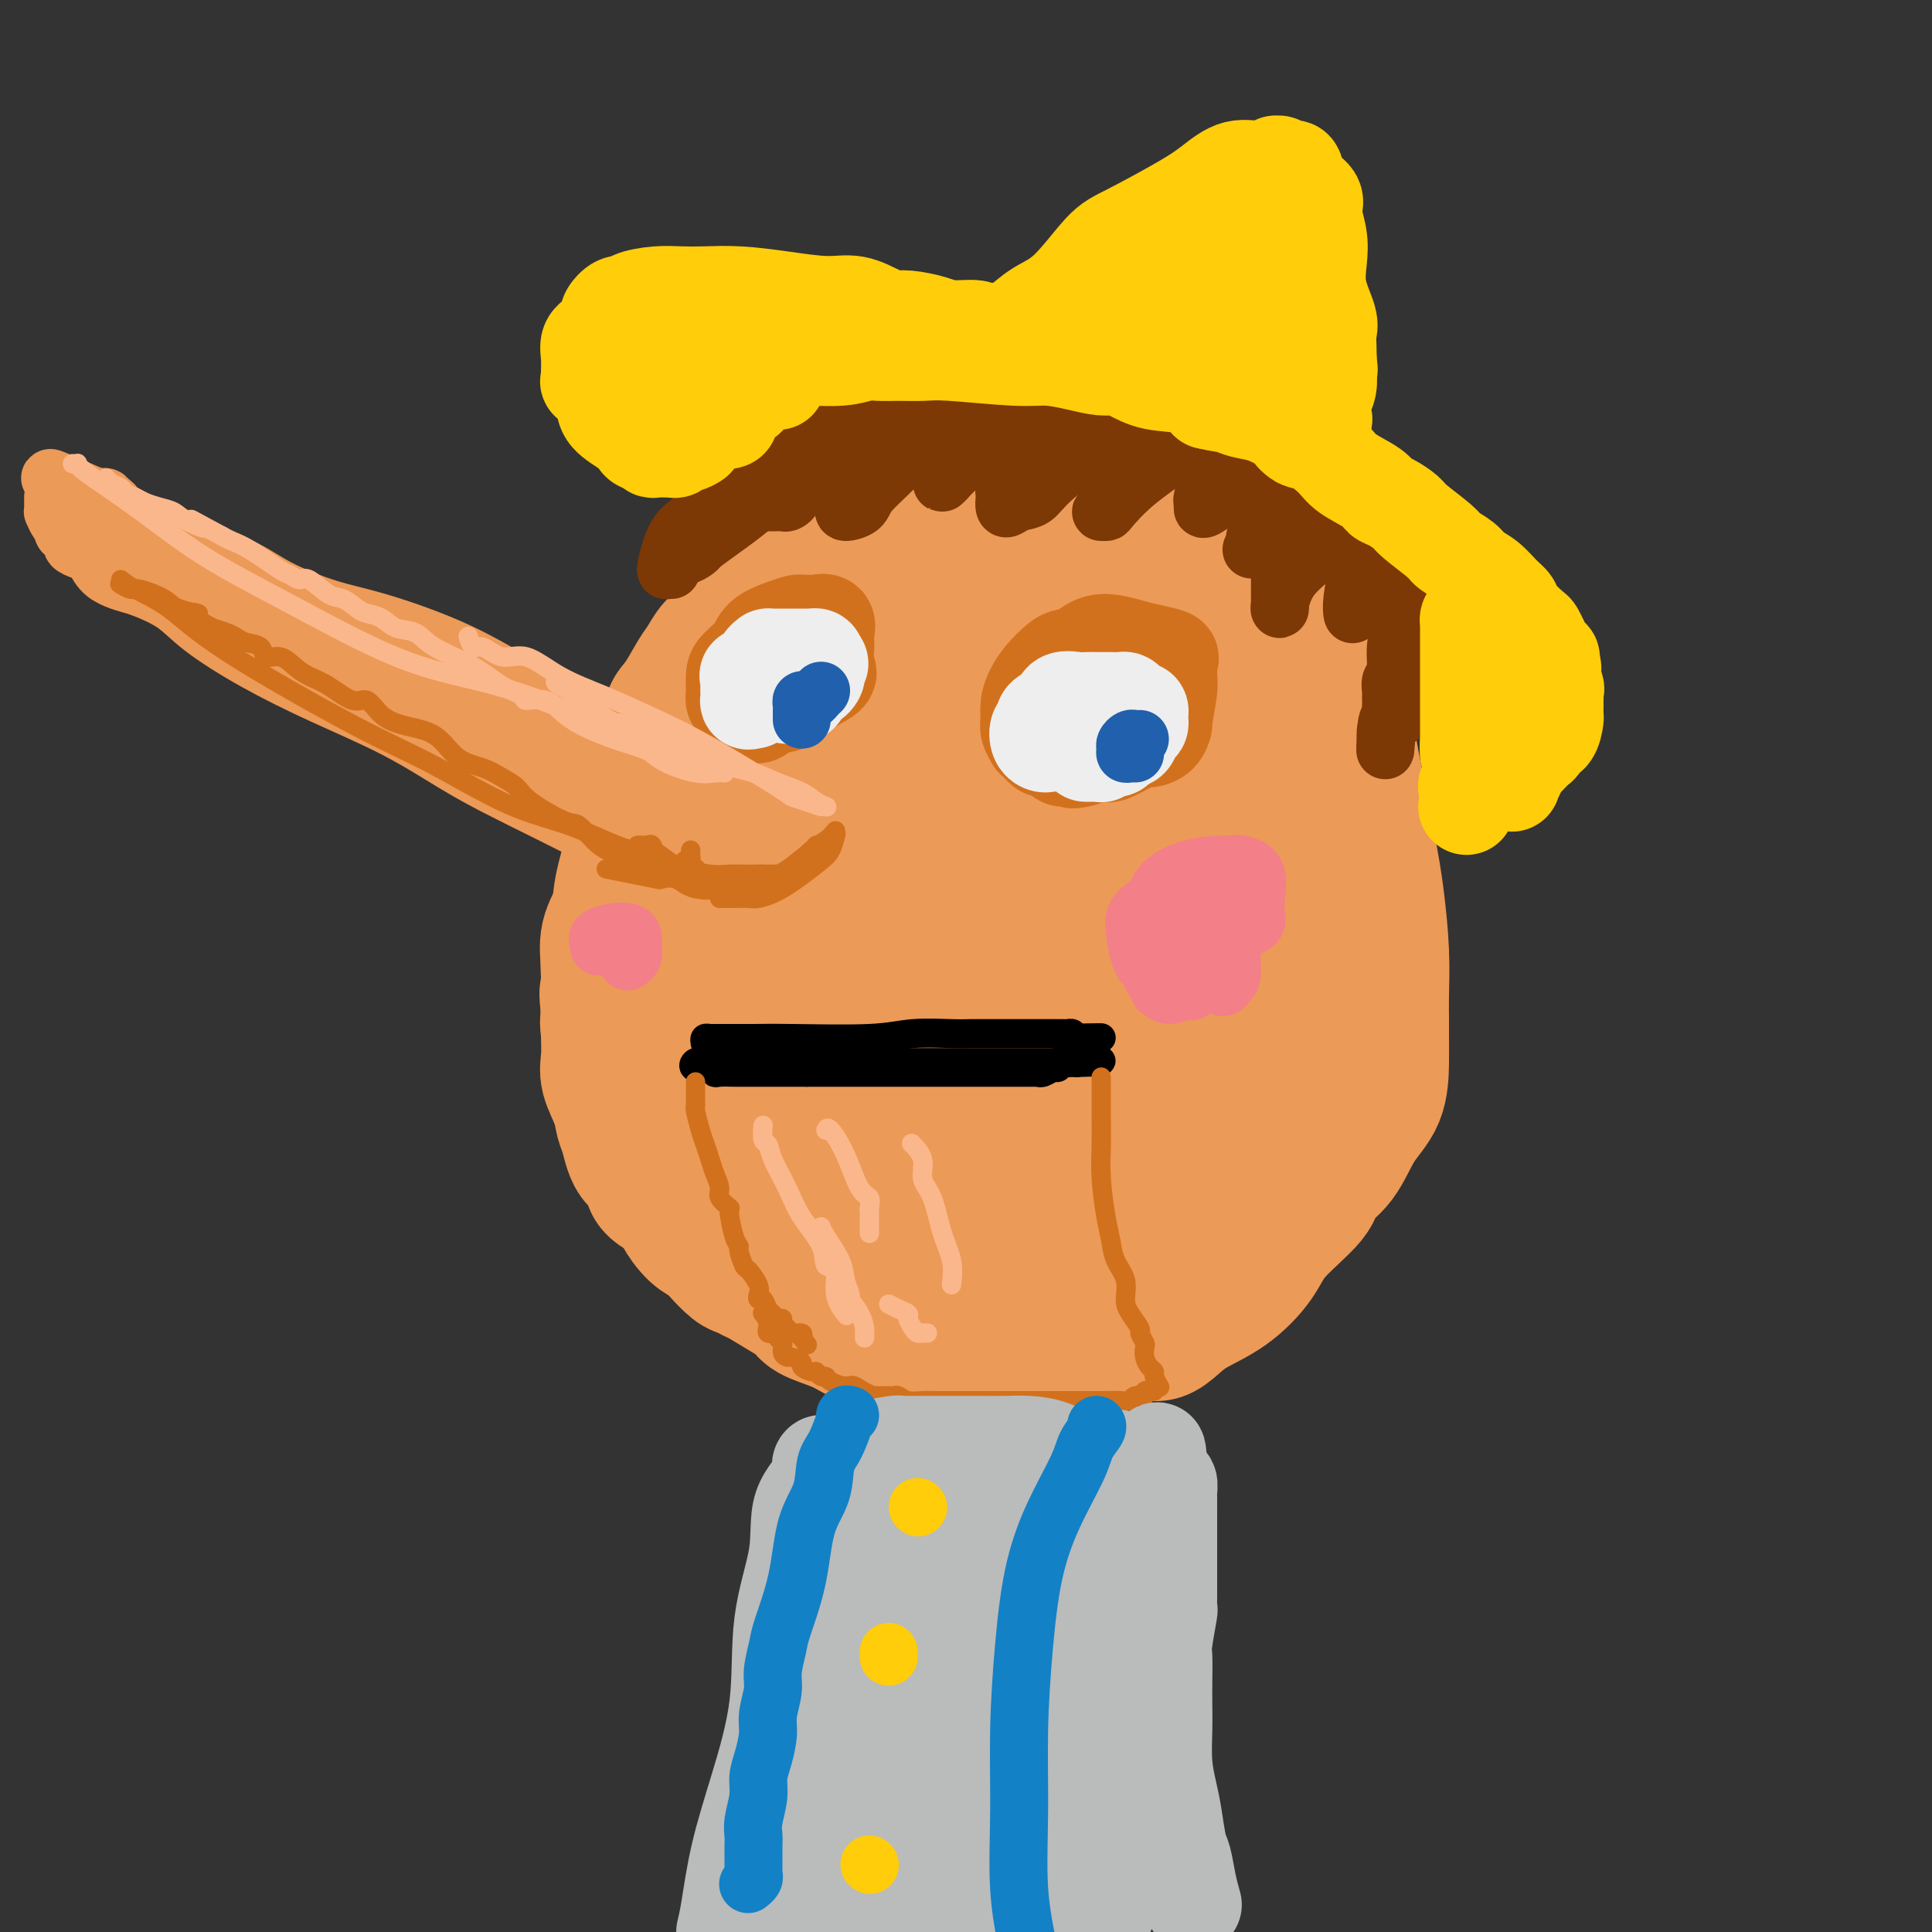 <svg viewBox='0 0 400 400' version='1.1' xmlns='http://www.w3.org/2000/svg' xmlns:xlink='http://www.w3.org/1999/xlink'><rect x="0" y="0" width="400" height="400" fill="#333333" stroke="none"/><g fill='none' stroke='rgb(236,154,87)' stroke-width='28' stroke-linecap='round' stroke-linejoin='round'><path d='M162,117c0.202,0.099 0.403,0.197 0,1c-0.403,0.803 -1.412,2.309 -2,3c-0.588,0.691 -0.757,0.565 -1,1c-0.243,0.435 -0.562,1.430 -1,2c-0.438,0.570 -0.995,0.713 -1,1c-0.005,0.287 0.542,0.717 0,2c-0.542,1.283 -2.174,3.418 -3,5c-0.826,1.582 -0.848,2.612 -1,3c-0.152,0.388 -0.436,0.134 -1,1c-0.564,0.866 -1.409,2.852 -2,4c-0.591,1.148 -0.929,1.458 -2,3c-1.071,1.542 -2.875,4.315 -4,6c-1.125,1.685 -1.571,2.280 -2,4c-0.429,1.720 -0.843,4.563 -2,7c-1.157,2.437 -3.059,4.466 -4,6c-0.941,1.534 -0.921,2.571 -1,4c-0.079,1.429 -0.259,3.249 -1,5c-0.741,1.751 -2.045,3.433 -3,5c-0.955,1.567 -1.562,3.019 -2,5c-0.438,1.981 -0.706,4.492 -1,6c-0.294,1.508 -0.614,2.013 -1,3c-0.386,0.987 -0.837,2.456 -1,4c-0.163,1.544 -0.037,3.164 0,4c0.037,0.836 -0.016,0.887 0,2c0.016,1.113 0.101,3.288 0,5c-0.101,1.712 -0.389,2.962 0,4c0.389,1.038 1.455,1.866 2,3c0.545,1.134 0.570,2.575 1,4c0.430,1.425 1.266,2.836 2,4c0.734,1.164 1.367,2.082 2,3'/><path d='M133,227c1.877,2.965 3.071,3.376 4,4c0.929,0.624 1.595,1.459 2,2c0.405,0.541 0.549,0.787 1,1c0.451,0.213 1.208,0.393 2,1c0.792,0.607 1.619,1.640 2,2c0.381,0.360 0.315,0.046 1,0c0.685,-0.046 2.119,0.176 3,1c0.881,0.824 1.208,2.249 2,3c0.792,0.751 2.049,0.827 3,1c0.951,0.173 1.596,0.442 2,1c0.404,0.558 0.567,1.406 1,2c0.433,0.594 1.136,0.933 2,1c0.864,0.067 1.888,-0.140 3,0c1.112,0.140 2.312,0.625 3,1c0.688,0.375 0.865,0.640 2,1c1.135,0.360 3.228,0.815 4,1c0.772,0.185 0.221,0.101 1,0c0.779,-0.101 2.887,-0.220 4,0c1.113,0.220 1.231,0.777 2,1c0.769,0.223 2.189,0.110 3,0c0.811,-0.110 1.014,-0.218 2,0c0.986,0.218 2.756,0.762 4,1c1.244,0.238 1.963,0.169 3,0c1.037,-0.169 2.391,-0.438 4,0c1.609,0.438 3.473,1.583 5,2c1.527,0.417 2.716,0.106 4,0c1.284,-0.106 2.662,-0.006 4,0c1.338,0.006 2.637,-0.081 4,0c1.363,0.081 2.790,0.329 4,0c1.210,-0.329 2.203,-1.237 4,-2c1.797,-0.763 4.399,-1.382 7,-2'/><path d='M225,249c5.583,-1.278 6.042,-2.473 7,-3c0.958,-0.527 2.417,-0.387 4,-1c1.583,-0.613 3.292,-1.979 5,-3c1.708,-1.021 3.415,-1.696 5,-3c1.585,-1.304 3.046,-3.237 5,-5c1.954,-1.763 4.400,-3.356 7,-5c2.600,-1.644 5.355,-3.337 7,-5c1.645,-1.663 2.182,-3.295 3,-5c0.818,-1.705 1.918,-3.483 3,-5c1.082,-1.517 2.145,-2.772 3,-4c0.855,-1.228 1.501,-2.428 2,-4c0.499,-1.572 0.852,-3.516 1,-5c0.148,-1.484 0.092,-2.508 0,-4c-0.092,-1.492 -0.220,-3.452 0,-5c0.220,-1.548 0.787,-2.685 1,-4c0.213,-1.315 0.072,-2.807 0,-4c-0.072,-1.193 -0.076,-2.088 0,-4c0.076,-1.912 0.231,-4.841 0,-7c-0.231,-2.159 -0.849,-3.549 -1,-5c-0.151,-1.451 0.166,-2.962 0,-4c-0.166,-1.038 -0.814,-1.604 -1,-3c-0.186,-1.396 0.090,-3.623 0,-5c-0.090,-1.377 -0.546,-1.904 -1,-3c-0.454,-1.096 -0.906,-2.761 -1,-4c-0.094,-1.239 0.171,-2.052 0,-3c-0.171,-0.948 -0.778,-2.032 -1,-3c-0.222,-0.968 -0.060,-1.820 0,-3c0.060,-1.180 0.016,-2.687 0,-4c-0.016,-1.313 -0.004,-2.430 0,-4c0.004,-1.570 0.001,-3.591 0,-5c-0.001,-1.409 -0.001,-2.204 0,-3'/><path d='M273,124c-0.833,-8.167 -0.417,-4.083 0,0'/><path d='M276,120c0.022,1.491 0.045,2.982 0,4c-0.045,1.018 -0.156,1.564 0,3c0.156,1.436 0.581,3.761 1,7c0.419,3.239 0.834,7.391 1,10c0.166,2.609 0.083,3.674 1,9c0.917,5.326 2.834,14.914 4,21c1.166,6.086 1.580,8.672 2,12c0.420,3.328 0.845,7.398 1,11c0.155,3.602 0.041,6.735 0,9c-0.041,2.265 -0.009,3.663 0,5c0.009,1.337 -0.005,2.612 0,4c0.005,1.388 0.029,2.888 0,5c-0.029,2.112 -0.110,4.834 -1,7c-0.890,2.166 -2.588,3.775 -4,6c-1.412,2.225 -2.539,5.065 -4,7c-1.461,1.935 -3.255,2.965 -4,4c-0.745,1.035 -0.439,2.076 -2,4c-1.561,1.924 -4.987,4.731 -7,7c-2.013,2.269 -2.611,3.999 -4,6c-1.389,2.001 -3.567,4.272 -6,6c-2.433,1.728 -5.119,2.911 -7,4c-1.881,1.089 -2.957,2.083 -4,3c-1.043,0.917 -2.052,1.756 -3,2c-0.948,0.244 -1.835,-0.108 -3,0c-1.165,0.108 -2.607,0.677 -4,1c-1.393,0.323 -2.735,0.402 -4,1c-1.265,0.598 -2.452,1.717 -4,2c-1.548,0.283 -3.455,-0.270 -5,0c-1.545,0.270 -2.727,1.363 -5,2c-2.273,0.637 -5.636,0.819 -9,1'/><path d='M206,283c-6.095,1.071 -4.332,0.249 -4,0c0.332,-0.249 -0.766,0.075 -2,0c-1.234,-0.075 -2.605,-0.548 -4,-1c-1.395,-0.452 -2.813,-0.884 -4,-1c-1.187,-0.116 -2.143,0.082 -3,0c-0.857,-0.082 -1.616,-0.445 -3,-1c-1.384,-0.555 -3.392,-1.304 -5,-2c-1.608,-0.696 -2.816,-1.340 -4,-2c-1.184,-0.660 -2.345,-1.336 -4,-2c-1.655,-0.664 -3.805,-1.315 -5,-2c-1.195,-0.685 -1.437,-1.402 -2,-2c-0.563,-0.598 -1.448,-1.075 -3,-2c-1.552,-0.925 -3.771,-2.296 -5,-3c-1.229,-0.704 -1.469,-0.741 -2,-1c-0.531,-0.259 -1.352,-0.739 -2,-1c-0.648,-0.261 -1.123,-0.303 -2,-1c-0.877,-0.697 -2.158,-2.049 -3,-3c-0.842,-0.951 -1.247,-1.502 -2,-2c-0.753,-0.498 -1.856,-0.944 -3,-2c-1.144,-1.056 -2.330,-2.723 -3,-4c-0.670,-1.277 -0.823,-2.163 -2,-3c-1.177,-0.837 -3.376,-1.627 -4,-3c-0.624,-1.373 0.329,-3.331 0,-4c-0.329,-0.669 -1.938,-0.048 -3,-1c-1.062,-0.952 -1.577,-3.478 -2,-5c-0.423,-1.522 -0.754,-2.041 -1,-3c-0.246,-0.959 -0.406,-2.359 -1,-4c-0.594,-1.641 -1.623,-3.522 -2,-5c-0.377,-1.478 -0.101,-2.552 0,-4c0.101,-1.448 0.029,-3.271 0,-5c-0.029,-1.729 -0.014,-3.365 0,-5'/><path d='M126,209c-0.627,-4.704 -0.195,-3.465 0,-4c0.195,-0.535 0.154,-2.843 0,-5c-0.154,-2.157 -0.422,-4.163 0,-6c0.422,-1.837 1.532,-3.506 2,-5c0.468,-1.494 0.294,-2.815 1,-6c0.706,-3.185 2.292,-8.235 3,-11c0.708,-2.765 0.538,-3.244 1,-5c0.462,-1.756 1.554,-4.789 2,-7c0.446,-2.211 0.245,-3.600 1,-5c0.755,-1.400 2.468,-2.811 3,-4c0.532,-1.189 -0.115,-2.156 0,-3c0.115,-0.844 0.993,-1.565 2,-3c1.007,-1.435 2.143,-3.583 3,-5c0.857,-1.417 1.436,-2.102 2,-3c0.564,-0.898 1.113,-2.007 2,-3c0.887,-0.993 2.112,-1.868 3,-3c0.888,-1.132 1.438,-2.519 3,-4c1.562,-1.481 4.136,-3.055 6,-4c1.864,-0.945 3.017,-1.260 4,-2c0.983,-0.740 1.797,-1.907 3,-3c1.203,-1.093 2.795,-2.114 4,-3c1.205,-0.886 2.023,-1.637 3,-2c0.977,-0.363 2.113,-0.338 3,-1c0.887,-0.662 1.524,-2.010 3,-3c1.476,-0.990 3.792,-1.622 5,-2c1.208,-0.378 1.310,-0.501 3,-1c1.690,-0.499 4.969,-1.374 7,-2c2.031,-0.626 2.812,-1.003 4,-1c1.188,0.003 2.781,0.385 5,0c2.219,-0.385 5.062,-1.539 7,-2c1.938,-0.461 2.969,-0.231 4,0'/><path d='M215,101c6.069,-1.213 3.743,-0.246 4,0c0.257,0.246 3.098,-0.229 5,0c1.902,0.229 2.867,1.162 5,2c2.133,0.838 5.436,1.582 7,2c1.564,0.418 1.389,0.511 2,1c0.611,0.489 2.007,1.375 3,2c0.993,0.625 1.582,0.989 2,1c0.418,0.011 0.663,-0.332 1,0c0.337,0.332 0.766,1.337 1,2c0.234,0.663 0.274,0.984 1,2c0.726,1.016 2.138,2.728 3,4c0.862,1.272 1.173,2.103 2,3c0.827,0.897 2.171,1.860 3,3c0.829,1.140 1.143,2.458 2,4c0.857,1.542 2.257,3.307 3,4c0.743,0.693 0.828,0.314 1,1c0.172,0.686 0.431,2.439 1,4c0.569,1.561 1.446,2.931 2,4c0.554,1.069 0.783,1.835 1,3c0.217,1.165 0.421,2.727 1,4c0.579,1.273 1.532,2.257 2,4c0.468,1.743 0.451,4.243 1,7c0.549,2.757 1.664,5.770 2,8c0.336,2.230 -0.106,3.679 0,5c0.106,1.321 0.760,2.516 1,4c0.240,1.484 0.064,3.257 0,5c-0.064,1.743 -0.017,3.456 0,5c0.017,1.544 0.005,2.919 0,5c-0.005,2.081 -0.001,4.868 0,7c0.001,2.132 0.000,3.609 0,5c-0.000,1.391 -0.000,2.695 0,4'/><path d='M271,206c-0.269,7.038 -1.442,4.632 -2,5c-0.558,0.368 -0.500,3.511 -1,5c-0.500,1.489 -1.559,1.323 -3,4c-1.441,2.677 -3.263,8.197 -5,12c-1.737,3.803 -3.388,5.890 -5,8c-1.612,2.110 -3.183,4.242 -5,6c-1.817,1.758 -3.879,3.143 -5,4c-1.121,0.857 -1.302,1.188 -2,2c-0.698,0.812 -1.913,2.105 -3,3c-1.087,0.895 -2.045,1.392 -4,2c-1.955,0.608 -4.907,1.326 -7,2c-2.093,0.674 -3.326,1.306 -6,2c-2.674,0.694 -6.787,1.452 -10,2c-3.213,0.548 -5.524,0.885 -7,1c-1.476,0.115 -2.116,0.009 -4,0c-1.884,-0.009 -5.012,0.080 -7,0c-1.988,-0.080 -2.837,-0.330 -4,-1c-1.163,-0.670 -2.641,-1.760 -4,-3c-1.359,-1.240 -2.599,-2.630 -4,-4c-1.401,-1.370 -2.964,-2.721 -5,-5c-2.036,-2.279 -4.546,-5.485 -7,-9c-2.454,-3.515 -4.853,-7.338 -7,-11c-2.147,-3.662 -4.043,-7.163 -6,-11c-1.957,-3.837 -3.976,-8.009 -5,-12c-1.024,-3.991 -1.053,-7.801 -1,-12c0.053,-4.199 0.188,-8.788 0,-13c-0.188,-4.212 -0.700,-8.049 1,-14c1.700,-5.951 5.610,-14.018 9,-20c3.390,-5.982 6.259,-9.880 9,-13c2.741,-3.120 5.355,-5.463 9,-8c3.645,-2.537 8.323,-5.269 13,-8'/><path d='M193,120c5.142,-3.322 6.998,-3.627 10,-4c3.002,-0.373 7.151,-0.813 11,-1c3.849,-0.187 7.399,-0.121 10,0c2.601,0.121 4.253,0.296 6,1c1.747,0.704 3.590,1.935 5,3c1.410,1.065 2.388,1.963 4,4c1.612,2.037 3.857,5.215 6,8c2.143,2.785 4.185,5.179 6,9c1.815,3.821 3.403,9.070 4,13c0.597,3.930 0.202,6.542 0,10c-0.202,3.458 -0.213,7.764 -1,13c-0.787,5.236 -2.350,11.404 -5,17c-2.650,5.596 -6.386,10.621 -9,15c-2.614,4.379 -4.105,8.113 -6,12c-1.895,3.887 -4.194,7.927 -6,10c-1.806,2.073 -3.119,2.180 -4,3c-0.881,0.820 -1.330,2.354 -3,3c-1.670,0.646 -4.562,0.404 -8,0c-3.438,-0.404 -7.421,-0.969 -11,-2c-3.579,-1.031 -6.753,-2.527 -11,-6c-4.247,-3.473 -9.565,-8.924 -13,-13c-3.435,-4.076 -4.986,-6.779 -6,-10c-1.014,-3.221 -1.490,-6.960 -2,-11c-0.510,-4.040 -1.055,-8.382 -1,-13c0.055,-4.618 0.710,-9.514 3,-15c2.290,-5.486 6.215,-11.562 9,-16c2.785,-4.438 4.428,-7.236 7,-10c2.572,-2.764 6.071,-5.493 8,-7c1.929,-1.507 2.289,-1.790 3,-2c0.711,-0.210 1.775,-0.346 3,0c1.225,0.346 2.613,1.173 4,2'/><path d='M206,133c2.846,0.608 4.961,2.128 9,8c4.039,5.872 10.004,16.095 14,23c3.996,6.905 6.024,10.491 7,15c0.976,4.509 0.898,9.941 1,14c0.102,4.059 0.382,6.747 0,10c-0.382,3.253 -1.425,7.073 -3,10c-1.575,2.927 -3.682,4.962 -6,7c-2.318,2.038 -4.849,4.078 -8,5c-3.151,0.922 -6.924,0.725 -9,1c-2.076,0.275 -2.456,1.021 -3,1c-0.544,-0.021 -1.251,-0.810 -3,-3c-1.749,-2.190 -4.541,-5.779 -7,-9c-2.459,-3.221 -4.584,-6.072 -7,-13c-2.416,-6.928 -5.122,-17.932 -7,-26c-1.878,-8.068 -2.928,-13.199 -3,-18c-0.072,-4.801 0.834,-9.274 2,-13c1.166,-3.726 2.592,-6.707 5,-9c2.408,-2.293 5.800,-3.898 9,-5c3.200,-1.102 6.210,-1.700 9,-2c2.790,-0.300 5.360,-0.301 7,0c1.640,0.301 2.352,0.903 3,2c0.648,1.097 1.234,2.689 2,4c0.766,1.311 1.712,2.340 2,6c0.288,3.660 -0.083,9.951 0,15c0.083,5.049 0.621,8.855 0,16c-0.621,7.145 -2.400,17.630 -3,22c-0.600,4.370 -0.020,2.627 0,2c0.020,-0.627 -0.520,-0.137 -1,0c-0.480,0.137 -0.898,-0.078 -1,0c-0.102,0.078 0.114,0.451 0,0c-0.114,-0.451 -0.557,-1.725 -1,-3'/><path d='M214,193c-0.849,-1.975 -2.472,-5.414 -4,-9c-1.528,-3.586 -2.960,-7.319 -4,-12c-1.040,-4.681 -1.688,-10.311 -2,-16c-0.312,-5.689 -0.288,-11.436 0,-15c0.288,-3.564 0.839,-4.946 2,-7c1.161,-2.054 2.933,-4.781 4,-6c1.067,-1.219 1.429,-0.930 2,-1c0.571,-0.070 1.352,-0.499 2,0c0.648,0.499 1.165,1.924 3,5c1.835,3.076 4.989,7.802 8,13c3.011,5.198 5.878,10.869 8,16c2.122,5.131 3.499,9.723 4,13c0.501,3.277 0.126,5.240 0,8c-0.126,2.760 -0.001,6.316 0,9c0.001,2.684 -0.121,4.495 -1,7c-0.879,2.505 -2.516,5.705 -4,8c-1.484,2.295 -2.816,3.686 -4,5c-1.184,1.314 -2.221,2.551 -3,3c-0.779,0.449 -1.299,0.109 -2,0c-0.701,-0.109 -1.584,0.012 -2,0c-0.416,-0.012 -0.366,-0.157 -1,0c-0.634,0.157 -1.953,0.618 -3,0c-1.047,-0.618 -1.821,-2.314 -2,-3c-0.179,-0.686 0.239,-0.362 0,-2c-0.239,-1.638 -1.133,-5.237 -2,-9c-0.867,-3.763 -1.708,-7.691 -2,-11c-0.292,-3.309 -0.037,-6.000 0,-9c0.037,-3.000 -0.145,-6.309 0,-9c0.145,-2.691 0.616,-4.763 2,-7c1.384,-2.237 3.681,-4.639 5,-6c1.319,-1.361 1.659,-1.680 2,-2'/><path d='M220,156c1.500,-2.500 0.750,-1.250 0,0'/></g>
<g fill='none' stroke='rgb(236,154,87)' stroke-width='12' stroke-linecap='round' stroke-linejoin='round'><path d='M166,165c-0.359,-0.032 -0.719,-0.065 -1,0c-0.281,0.065 -0.484,0.227 -1,0c-0.516,-0.227 -1.345,-0.843 -2,-1c-0.655,-0.157 -1.135,0.146 -2,0c-0.865,-0.146 -2.114,-0.741 -3,-1c-0.886,-0.259 -1.410,-0.183 -4,-1c-2.590,-0.817 -7.247,-2.526 -11,-4c-3.753,-1.474 -6.603,-2.713 -9,-4c-2.397,-1.287 -4.343,-2.620 -7,-4c-2.657,-1.380 -6.026,-2.805 -9,-4c-2.974,-1.195 -5.554,-2.160 -9,-4c-3.446,-1.840 -7.758,-4.553 -13,-7c-5.242,-2.447 -11.416,-4.626 -16,-6c-4.584,-1.374 -7.580,-1.941 -11,-3c-3.420,-1.059 -7.266,-2.609 -10,-4c-2.734,-1.391 -4.357,-2.624 -7,-4c-2.643,-1.376 -6.304,-2.894 -9,-4c-2.696,-1.106 -4.425,-1.798 -7,-3c-2.575,-1.202 -5.995,-2.914 -8,-4c-2.005,-1.086 -2.595,-1.545 -3,-2c-0.405,-0.455 -0.624,-0.905 -1,-1c-0.376,-0.095 -0.909,0.167 -1,0c-0.091,-0.167 0.260,-0.762 0,-1c-0.260,-0.238 -1.130,-0.119 -2,0'/><path d='M20,103c-18.873,-8.330 -5.056,-1.653 0,1c5.056,2.653 1.352,1.284 0,1c-1.352,-0.284 -0.352,0.517 0,1c0.352,0.483 0.056,0.650 0,1c-0.056,0.350 0.128,0.885 0,1c-0.128,0.115 -0.567,-0.189 -1,0c-0.433,0.189 -0.860,0.872 -1,1c-0.140,0.128 0.007,-0.298 0,0c-0.007,0.298 -0.169,1.322 0,2c0.169,0.678 0.669,1.012 1,1c0.331,-0.012 0.493,-0.370 1,0c0.507,0.370 1.359,1.468 2,2c0.641,0.532 1.071,0.499 2,1c0.929,0.501 2.357,1.536 4,2c1.643,0.464 3.501,0.358 5,1c1.499,0.642 2.640,2.031 4,3c1.360,0.969 2.939,1.519 5,3c2.061,1.481 4.604,3.895 7,5c2.396,1.105 4.644,0.901 7,2c2.356,1.099 4.819,3.502 7,5c2.181,1.498 4.079,2.092 6,3c1.921,0.908 3.865,2.130 6,3c2.135,0.870 4.459,1.388 8,3c3.541,1.612 8.297,4.318 12,6c3.703,1.682 6.351,2.341 9,3'/><path d='M104,154c14.011,6.946 8.039,4.311 7,4c-1.039,-0.311 2.855,1.703 6,3c3.145,1.297 5.541,1.876 8,3c2.459,1.124 4.980,2.794 8,4c3.020,1.206 6.539,1.949 9,3c2.461,1.051 3.866,2.412 6,3c2.134,0.588 4.999,0.403 7,1c2.001,0.597 3.137,1.974 5,3c1.863,1.026 4.451,1.700 6,2c1.549,0.300 2.058,0.226 3,1c0.942,0.774 2.315,2.395 3,3c0.685,0.605 0.680,0.194 1,0c0.320,-0.194 0.964,-0.172 1,0c0.036,0.172 -0.536,0.495 -2,0c-1.464,-0.495 -3.819,-1.808 -6,-3c-2.181,-1.192 -4.187,-2.261 -7,-4c-2.813,-1.739 -6.432,-4.147 -9,-6c-2.568,-1.853 -4.086,-3.153 -6,-4c-1.914,-0.847 -4.224,-1.243 -6,-2c-1.776,-0.757 -3.017,-1.876 -5,-3c-1.983,-1.124 -4.708,-2.251 -7,-3c-2.292,-0.749 -4.150,-1.118 -6,-2c-1.850,-0.882 -3.690,-2.276 -5,-3c-1.310,-0.724 -2.088,-0.778 -3,-1c-0.912,-0.222 -1.956,-0.611 -3,-1'/><path d='M109,152c-10.197,-5.079 -4.188,-1.776 -3,-1c1.188,0.776 -2.444,-0.976 -4,-2c-1.556,-1.024 -1.036,-1.321 -2,-2c-0.964,-0.679 -3.412,-1.740 -5,-2c-1.588,-0.260 -2.317,0.281 -3,0c-0.683,-0.281 -1.321,-1.385 -2,-2c-0.679,-0.615 -1.399,-0.742 -2,-1c-0.601,-0.258 -1.085,-0.647 -2,-1c-0.915,-0.353 -2.263,-0.670 -3,-1c-0.737,-0.330 -0.863,-0.672 -1,-1c-0.137,-0.328 -0.285,-0.642 -1,-1c-0.715,-0.358 -1.996,-0.758 -3,-1c-1.004,-0.242 -1.730,-0.324 -3,-1c-1.270,-0.676 -3.083,-1.944 -5,-3c-1.917,-1.056 -3.939,-1.900 -6,-3c-2.061,-1.100 -4.160,-2.457 -5,-3c-0.840,-0.543 -0.420,-0.271 0,0'/><path d='M44,118c-0.324,-0.447 -0.648,-0.893 -1,-1c-0.352,-0.107 -0.732,0.127 -1,0c-0.268,-0.127 -0.424,-0.614 -1,-1c-0.576,-0.386 -1.571,-0.672 -2,-1c-0.429,-0.328 -0.291,-0.700 -1,-1c-0.709,-0.300 -2.266,-0.529 -3,-1c-0.734,-0.471 -0.645,-1.183 -2,-2c-1.355,-0.817 -4.154,-1.738 -5,-2c-0.846,-0.262 0.263,0.136 0,0c-0.263,-0.136 -1.896,-0.806 -3,-1c-1.104,-0.194 -1.680,0.088 -2,0c-0.320,-0.088 -0.384,-0.546 -1,-1c-0.616,-0.454 -1.784,-0.905 -2,-1c-0.216,-0.095 0.519,0.167 0,0c-0.519,-0.167 -2.291,-0.762 -3,-1c-0.709,-0.238 -0.354,-0.119 0,0'/><path d='M11,103c-0.000,-0.092 -0.001,-0.184 0,0c0.001,0.184 0.003,0.645 0,1c-0.003,0.355 -0.011,0.606 0,1c0.011,0.394 0.041,0.932 0,1c-0.041,0.068 -0.152,-0.333 0,0c0.152,0.333 0.567,1.399 1,2c0.433,0.601 0.885,0.738 1,1c0.115,0.262 -0.107,0.648 0,1c0.107,0.352 0.543,0.670 1,1c0.457,0.330 0.937,0.672 1,1c0.063,0.328 -0.290,0.641 0,1c0.290,0.359 1.222,0.765 2,1c0.778,0.235 1.402,0.299 2,1c0.598,0.701 1.170,2.038 2,3c0.830,0.962 1.918,1.549 3,2c1.082,0.451 2.159,0.765 3,1c0.841,0.235 1.445,0.392 3,1c1.555,0.608 4.059,1.668 6,3c1.941,1.332 3.318,2.936 6,5c2.682,2.064 6.671,4.589 11,7c4.329,2.411 9.000,4.710 14,7c5.000,2.290 10.329,4.572 15,7c4.671,2.428 8.685,5.001 12,7c3.315,1.999 5.931,3.423 9,5c3.069,1.577 6.591,3.308 10,5c3.409,1.692 6.704,3.346 10,5'/><path d='M123,173c16.619,9.106 8.665,5.373 8,5c-0.665,-0.373 5.957,2.616 10,4c4.043,1.384 5.506,1.162 8,2c2.494,0.838 6.018,2.736 8,4c1.982,1.264 2.421,1.893 3,2c0.579,0.107 1.297,-0.308 2,0c0.703,0.308 1.390,1.339 2,2c0.610,0.661 1.144,0.951 2,1c0.856,0.049 2.033,-0.144 3,0c0.967,0.144 1.723,0.626 2,1c0.277,0.374 0.075,0.639 0,1c-0.075,0.361 -0.021,0.817 0,1c0.021,0.183 0.011,0.091 0,0'/></g>
<g fill='none' stroke='rgb(210,113,29)' stroke-width='20' stroke-linecap='round' stroke-linejoin='round'><path d='M153,145c-0.425,0.147 -0.850,0.293 -1,0c-0.150,-0.293 -0.026,-1.027 0,-2c0.026,-0.973 -0.048,-2.187 0,-3c0.048,-0.813 0.216,-1.227 1,-2c0.784,-0.773 2.184,-1.906 3,-3c0.816,-1.094 1.049,-2.150 2,-3c0.951,-0.850 2.621,-1.495 4,-2c1.379,-0.505 2.468,-0.869 3,-1c0.532,-0.131 0.507,-0.028 1,0c0.493,0.028 1.505,-0.018 2,0c0.495,0.018 0.472,0.100 1,0c0.528,-0.100 1.606,-0.380 2,0c0.394,0.380 0.104,1.422 0,2c-0.104,0.578 -0.023,0.692 0,1c0.023,0.308 -0.011,0.810 0,1c0.011,0.190 0.069,0.068 0,1c-0.069,0.932 -0.263,2.920 0,4c0.263,1.080 0.982,1.254 0,2c-0.982,0.746 -3.667,2.065 -5,3c-1.333,0.935 -1.315,1.488 -2,2c-0.685,0.512 -2.072,0.985 -3,1c-0.928,0.015 -1.398,-0.427 -2,0c-0.602,0.427 -1.337,1.723 -2,2c-0.663,0.277 -1.256,-0.464 -2,-1c-0.744,-0.536 -1.641,-0.867 -2,-1c-0.359,-0.133 -0.179,-0.066 0,0'/><path d='M220,155c0.315,0.006 0.630,0.011 0,0c-0.630,-0.011 -2.206,-0.040 -3,0c-0.794,0.040 -0.805,0.148 -1,0c-0.195,-0.148 -0.574,-0.553 -1,-1c-0.426,-0.447 -0.899,-0.938 -1,-1c-0.101,-0.062 0.172,0.304 0,0c-0.172,-0.304 -0.787,-1.277 -1,-2c-0.213,-0.723 -0.023,-1.195 0,-2c0.023,-0.805 -0.122,-1.942 0,-3c0.122,-1.058 0.511,-2.036 1,-3c0.489,-0.964 1.079,-1.913 2,-3c0.921,-1.087 2.172,-2.313 3,-3c0.828,-0.687 1.234,-0.836 2,-1c0.766,-0.164 1.891,-0.342 3,-1c1.109,-0.658 2.202,-1.796 4,-2c1.798,-0.204 4.300,0.527 6,1c1.700,0.473 2.599,0.689 4,1c1.401,0.311 3.305,0.716 4,1c0.695,0.284 0.182,0.448 0,1c-0.182,0.552 -0.034,1.491 0,2c0.034,0.509 -0.045,0.588 0,1c0.045,0.412 0.215,1.158 0,3c-0.215,1.842 -0.816,4.780 -1,6c-0.184,1.220 0.048,0.721 0,1c-0.048,0.279 -0.377,1.336 -1,2c-0.623,0.664 -1.541,0.934 -2,1c-0.459,0.066 -0.460,-0.071 -1,0c-0.540,0.071 -1.619,0.349 -3,1c-1.381,0.651 -3.064,1.675 -4,2c-0.936,0.325 -1.125,-0.050 -2,0c-0.875,0.050 -2.438,0.525 -4,1'/><path d='M224,157c-2.807,0.761 -1.824,0.162 -2,0c-0.176,-0.162 -1.511,0.112 -2,0c-0.489,-0.112 -0.131,-0.611 0,-1c0.131,-0.389 0.035,-0.668 0,-1c-0.035,-0.332 -0.009,-0.716 0,-1c0.009,-0.284 0.003,-0.468 0,-1c-0.003,-0.532 -0.001,-1.412 0,-2c0.001,-0.588 0.000,-0.882 0,-1c-0.000,-0.118 -0.000,-0.059 0,0'/></g>
<g fill='none' stroke='rgb(238,238,238)' stroke-width='20' stroke-linecap='round' stroke-linejoin='round'><path d='M156,145c-0.422,-0.057 -0.845,-0.114 -1,0c-0.155,0.114 -0.043,0.399 0,0c0.043,-0.399 0.018,-1.482 0,-2c-0.018,-0.518 -0.030,-0.471 0,-1c0.030,-0.529 0.103,-1.634 0,-2c-0.103,-0.366 -0.382,0.007 0,0c0.382,-0.007 1.424,-0.394 2,-1c0.576,-0.606 0.684,-1.430 1,-2c0.316,-0.570 0.839,-0.885 1,-1c0.161,-0.115 -0.041,-0.031 0,0c0.041,0.031 0.325,0.008 1,0c0.675,-0.008 1.740,-0.002 2,0c0.260,0.002 -0.285,0.001 0,0c0.285,-0.001 1.400,-0.000 2,0c0.600,0.000 0.685,0.000 1,0c0.315,-0.000 0.859,-0.001 1,0c0.141,0.001 -0.120,0.003 0,0c0.120,-0.003 0.620,-0.011 1,0c0.380,0.011 0.641,0.041 1,0c0.359,-0.041 0.817,-0.155 1,0c0.183,0.155 0.092,0.577 0,1'/><path d='M169,137c1.551,0.332 0.427,0.662 0,1c-0.427,0.338 -0.157,0.683 0,1c0.157,0.317 0.200,0.606 0,1c-0.200,0.394 -0.641,0.893 -1,1c-0.359,0.107 -0.634,-0.178 -1,0c-0.366,0.178 -0.824,0.818 -1,1c-0.176,0.182 -0.072,-0.095 0,0c0.072,0.095 0.112,0.562 0,1c-0.112,0.438 -0.376,0.849 -1,1c-0.624,0.151 -1.607,0.043 -2,0c-0.393,-0.043 -0.197,-0.022 0,0'/><path d='M217,154c-0.318,0.059 -0.636,0.118 -1,0c-0.364,-0.118 -0.775,-0.413 -1,-1c-0.225,-0.587 -0.263,-1.465 0,-2c0.263,-0.535 0.828,-0.725 1,-1c0.172,-0.275 -0.049,-0.634 0,-1c0.049,-0.366 0.369,-0.739 1,-1c0.631,-0.261 1.573,-0.410 2,-1c0.427,-0.590 0.338,-1.622 1,-2c0.662,-0.378 2.076,-0.101 3,0c0.924,0.101 1.360,0.027 2,0c0.640,-0.027 1.485,-0.007 2,0c0.515,0.007 0.701,0.001 1,0c0.299,-0.001 0.710,0.002 1,0c0.290,-0.002 0.459,-0.011 1,0c0.541,0.011 1.455,0.041 2,0c0.545,-0.041 0.720,-0.151 1,0c0.280,0.151 0.663,0.565 1,1c0.337,0.435 0.627,0.890 1,1c0.373,0.110 0.829,-0.126 1,0c0.171,0.126 0.057,0.616 0,1c-0.057,0.384 -0.057,0.664 0,1c0.057,0.336 0.170,0.729 0,1c-0.170,0.271 -0.623,0.419 -1,1c-0.377,0.581 -0.679,1.595 -1,2c-0.321,0.405 -0.660,0.203 -1,0'/><path d='M233,153c-0.622,0.421 -0.678,-0.027 -1,0c-0.322,0.027 -0.909,0.529 -1,1c-0.091,0.471 0.314,0.911 0,1c-0.314,0.089 -1.345,-0.172 -2,0c-0.655,0.172 -0.932,0.778 -1,1c-0.068,0.222 0.075,0.059 0,0c-0.075,-0.059 -0.366,-0.016 -1,0c-0.634,0.016 -1.610,0.005 -2,0c-0.390,-0.005 -0.195,-0.002 0,0'/></g>
<g fill='none' stroke='rgb(0,0,0)' stroke-width='6' stroke-linecap='round' stroke-linejoin='round'><path d='M146,216c-0.076,-0.423 -0.152,-0.845 0,-1c0.152,-0.155 0.531,-0.041 1,0c0.469,0.041 1.028,0.011 1,0c-0.028,-0.011 -0.641,-0.002 0,0c0.641,0.002 2.537,-0.003 4,0c1.463,0.003 2.492,0.015 4,0c1.508,-0.015 3.495,-0.057 8,0c4.505,0.057 11.529,0.211 16,0c4.471,-0.211 6.389,-0.789 9,-1c2.611,-0.211 5.913,-0.057 8,0c2.087,0.057 2.957,0.015 4,0c1.043,-0.015 2.259,-0.004 3,0c0.741,0.004 1.008,0.001 2,0c0.992,-0.001 2.710,-0.000 4,0c1.290,0.000 2.153,-0.001 3,0c0.847,0.001 1.677,0.003 3,0c1.323,-0.003 3.138,-0.011 4,0c0.862,0.011 0.771,0.041 1,0c0.229,-0.041 0.780,-0.155 1,0c0.220,0.155 0.110,0.577 0,1'/><path d='M222,215c11.757,-0.202 3.150,-0.208 0,0c-3.150,0.208 -0.843,0.629 0,1c0.843,0.371 0.223,0.692 0,1c-0.223,0.308 -0.049,0.603 0,1c0.049,0.397 -0.029,0.895 0,1c0.029,0.105 0.163,-0.183 0,0c-0.163,0.183 -0.625,0.837 -1,1c-0.375,0.163 -0.665,-0.167 -1,0c-0.335,0.167 -0.715,0.829 -1,1c-0.285,0.171 -0.476,-0.150 -1,0c-0.524,0.150 -1.383,0.772 -2,1c-0.617,0.228 -0.993,0.061 -1,0c-0.007,-0.061 0.354,-0.016 0,0c-0.354,0.016 -1.422,0.004 -2,0c-0.578,-0.004 -0.665,-0.001 -1,0c-0.335,0.001 -0.919,0.000 -2,0c-1.081,-0.000 -2.658,-0.000 -4,0c-1.342,0.000 -2.449,0.000 -4,0c-1.551,-0.000 -3.548,-0.000 -5,0c-1.452,0.000 -2.360,0.000 -4,0c-1.640,-0.000 -4.013,-0.000 -6,0c-1.987,0.000 -3.588,0.000 -5,0c-1.412,-0.000 -2.636,-0.000 -4,0c-1.364,0.000 -2.867,0.000 -4,0c-1.133,-0.000 -1.895,-0.000 -3,0c-1.105,0.000 -2.552,0.000 -4,0'/><path d='M167,222c-7.714,-0.000 -2.500,-0.000 -1,0c1.500,0.000 -0.713,0.000 -2,0c-1.287,-0.000 -1.646,-0.000 -2,0c-0.354,0.000 -0.701,0.000 -1,0c-0.299,-0.000 -0.549,-0.000 -1,0c-0.451,0.000 -1.103,0.000 -2,0c-0.897,-0.000 -2.041,-0.000 -3,0c-0.959,0.000 -1.735,0.001 -2,0c-0.265,-0.001 -0.019,-0.004 0,0c0.019,0.004 -0.188,0.016 -1,0c-0.812,-0.016 -2.229,-0.061 -3,0c-0.771,0.061 -0.897,0.226 -1,0c-0.103,-0.226 -0.184,-0.845 -1,-1c-0.816,-0.155 -2.368,0.155 -3,0c-0.632,-0.155 -0.344,-0.774 0,-1c0.344,-0.226 0.746,-0.061 1,0c0.254,0.061 0.361,0.016 1,0c0.639,-0.016 1.810,-0.004 2,0c0.190,0.004 -0.603,0.001 0,0c0.603,-0.001 2.601,-0.000 5,0c2.399,0.000 5.200,0.000 8,0'/><path d='M161,220c3.523,-0.155 3.829,-0.041 5,0c1.171,0.041 3.206,0.011 5,0c1.794,-0.011 3.349,-0.003 5,0c1.651,0.003 3.400,0.001 5,0c1.600,-0.001 3.050,-0.000 5,0c1.950,0.000 4.400,0.000 6,0c1.600,-0.000 2.348,-0.000 3,0c0.652,0.000 1.206,0.000 2,0c0.794,-0.000 1.828,-0.000 3,0c1.172,0.000 2.481,0.000 3,0c0.519,-0.000 0.247,-0.000 1,0c0.753,0.000 2.529,0.000 4,0c1.471,-0.000 2.636,-0.000 3,0c0.364,0.000 -0.075,0.000 0,0c0.075,-0.000 0.663,-0.000 1,0c0.337,0.000 0.423,0.000 1,0c0.577,-0.000 1.646,-0.000 2,0c0.354,0.000 -0.006,0.000 0,0c0.006,-0.000 0.378,-0.000 1,0c0.622,0.000 1.494,0.000 2,0c0.506,-0.000 0.647,-0.000 1,0c0.353,0.000 0.919,0.000 1,0c0.081,-0.000 -0.324,-0.000 0,0c0.324,0.000 1.378,0.000 2,0c0.622,0.000 0.811,0.000 1,0'/><path d='M223,220c9.644,-0.222 2.756,-0.778 0,-1c-2.756,-0.222 -1.378,-0.111 0,0'/></g>
<g fill='none' stroke='rgb(210,113,29)' stroke-width='4' stroke-linecap='round' stroke-linejoin='round'><path d='M144,224c-0.000,0.362 -0.001,0.724 0,1c0.001,0.276 0.003,0.465 0,1c-0.003,0.535 -0.012,1.416 0,2c0.012,0.584 0.045,0.869 0,1c-0.045,0.131 -0.167,0.107 0,1c0.167,0.893 0.623,2.704 1,4c0.377,1.296 0.673,2.076 1,3c0.327,0.924 0.684,1.993 1,3c0.316,1.007 0.592,1.954 1,3c0.408,1.046 0.949,2.192 1,3c0.051,0.808 -0.389,1.278 0,2c0.389,0.722 1.606,1.697 2,2c0.394,0.303 -0.035,-0.065 0,1c0.035,1.065 0.533,3.565 1,5c0.467,1.435 0.903,1.806 1,2c0.097,0.194 -0.146,0.212 0,1c0.146,0.788 0.679,2.345 1,3c0.321,0.655 0.429,0.408 1,1c0.571,0.592 1.606,2.022 2,3c0.394,0.978 0.147,1.505 0,2c-0.147,0.495 -0.194,0.960 0,1c0.194,0.040 0.630,-0.344 1,0c0.370,0.344 0.673,1.416 1,2c0.327,0.584 0.680,0.681 1,1c0.320,0.319 0.609,0.860 1,1c0.391,0.140 0.883,-0.121 1,0c0.117,0.121 -0.140,0.624 0,1c0.140,0.376 0.677,0.627 1,1c0.323,0.373 0.433,0.870 1,1c0.567,0.130 1.591,-0.106 2,0c0.409,0.106 0.205,0.553 0,1'/><path d='M166,277c2.000,2.500 1.000,1.250 0,0'/><path d='M228,223c-0.000,0.453 -0.000,0.906 0,1c0.000,0.094 0.000,-0.171 0,0c-0.000,0.171 -0.001,0.780 0,1c0.001,0.220 0.003,0.053 0,1c-0.003,0.947 -0.012,3.008 0,5c0.012,1.992 0.043,3.915 0,6c-0.043,2.085 -0.162,4.332 0,7c0.162,2.668 0.603,5.757 1,8c0.397,2.243 0.749,3.639 1,5c0.251,1.361 0.401,2.687 1,4c0.599,1.313 1.648,2.613 2,4c0.352,1.387 0.007,2.862 0,4c-0.007,1.138 0.324,1.939 1,3c0.676,1.061 1.697,2.381 2,3c0.303,0.619 -0.112,0.537 0,1c0.112,0.463 0.752,1.472 1,2c0.248,0.528 0.104,0.574 0,1c-0.104,0.426 -0.168,1.232 0,2c0.168,0.768 0.567,1.499 1,2c0.433,0.501 0.900,0.774 1,1c0.100,0.226 -0.165,0.407 0,1c0.165,0.593 0.762,1.598 1,2c0.238,0.402 0.119,0.201 0,0'/><path d='M239,288c-0.901,-0.121 -1.801,-0.243 -2,0c-0.199,0.243 0.304,0.850 0,1c-0.304,0.150 -1.416,-0.156 -2,0c-0.584,0.156 -0.640,0.774 -1,1c-0.360,0.226 -1.024,0.061 -2,0c-0.976,-0.061 -2.265,-0.016 -3,0c-0.735,0.016 -0.916,0.004 -1,0c-0.084,-0.004 -0.072,-0.001 -1,0c-0.928,0.001 -2.795,0.000 -4,0c-1.205,-0.000 -1.749,-0.000 -3,0c-1.251,0.000 -3.210,0.000 -5,0c-1.790,-0.000 -3.410,-0.000 -4,0c-0.590,0.000 -0.148,0.000 -1,0c-0.852,-0.000 -2.998,-0.000 -4,0c-1.002,0.000 -0.861,-0.000 -1,0c-0.139,0.000 -0.557,0.000 -1,0c-0.443,-0.000 -0.910,-0.000 -1,0c-0.090,0.000 0.198,0.000 -1,0c-1.198,-0.000 -3.881,-0.000 -5,0c-1.119,0.000 -0.673,0.001 -1,0c-0.327,-0.001 -1.425,-0.004 -2,0c-0.575,0.004 -0.626,0.015 -1,0c-0.374,-0.015 -1.070,-0.057 -2,0c-0.930,0.057 -2.095,0.211 -3,0c-0.905,-0.211 -1.551,-0.788 -2,-1c-0.449,-0.212 -0.700,-0.061 -1,0c-0.300,0.061 -0.650,0.030 -1,0'/><path d='M184,289c-8.673,0.121 -2.856,-0.075 -1,0c1.856,0.075 -0.248,0.423 -2,0c-1.752,-0.423 -3.152,-1.615 -4,-2c-0.848,-0.385 -1.145,0.036 -2,0c-0.855,-0.036 -2.269,-0.531 -3,-1c-0.731,-0.469 -0.778,-0.913 -1,-1c-0.222,-0.087 -0.618,0.184 -1,0c-0.382,-0.184 -0.750,-0.824 -1,-1c-0.250,-0.176 -0.381,0.111 -1,0c-0.619,-0.111 -1.725,-0.620 -2,-1c-0.275,-0.380 0.281,-0.630 0,-1c-0.281,-0.370 -1.400,-0.858 -2,-1c-0.600,-0.142 -0.680,0.063 -1,0c-0.320,-0.063 -0.878,-0.394 -1,-1c-0.122,-0.606 0.193,-1.489 0,-2c-0.193,-0.511 -0.892,-0.652 -1,-1c-0.108,-0.348 0.377,-0.903 0,-1c-0.377,-0.097 -1.617,0.263 -2,0c-0.383,-0.263 0.089,-1.148 0,-2c-0.089,-0.852 -0.740,-1.672 -1,-2c-0.260,-0.328 -0.130,-0.164 0,0'/></g>
<g fill='none' stroke='rgb(236,154,87)' stroke-width='4' stroke-linecap='round' stroke-linejoin='round'><path d='M159,231c-0.096,0.035 -0.192,0.069 0,1c0.192,0.931 0.671,2.757 1,5c0.329,2.243 0.508,4.901 1,7c0.492,2.099 1.298,3.638 2,5c0.702,1.362 1.298,2.547 2,4c0.702,1.453 1.508,3.173 2,4c0.492,0.827 0.671,0.761 1,1c0.329,0.239 0.808,0.783 1,1c0.192,0.217 0.096,0.109 0,0'/><path d='M172,263c0.201,0.258 0.401,0.517 1,1c0.599,0.483 1.596,1.191 2,2c0.404,0.809 0.213,1.720 0,2c-0.213,0.280 -0.449,-0.069 0,0c0.449,0.069 1.582,0.557 2,1c0.418,0.443 0.119,0.841 0,1c-0.119,0.159 -0.060,0.080 0,0'/></g>
<g fill='none' stroke='rgb(251,183,140)' stroke-width='4' stroke-linecap='round' stroke-linejoin='round'><path d='M158,233c-0.103,1.207 -0.206,2.414 0,3c0.206,0.586 0.721,0.550 1,1c0.279,0.450 0.321,1.386 1,3c0.679,1.614 1.994,3.907 3,6c1.006,2.093 1.704,3.987 3,6c1.296,2.013 3.192,4.144 4,6c0.808,1.856 0.529,3.437 1,4c0.471,0.563 1.693,0.110 2,1c0.307,0.890 -0.302,3.124 0,5c0.302,1.876 1.515,3.393 2,4c0.485,0.607 0.243,0.303 0,0'/><path d='M179,277c-0.014,-0.377 -0.027,-0.754 0,-1c0.027,-0.246 0.095,-0.362 0,-1c-0.095,-0.638 -0.352,-1.800 -1,-3c-0.648,-1.200 -1.687,-2.440 -2,-3c-0.313,-0.560 0.098,-0.441 0,-1c-0.098,-0.559 -0.706,-1.796 -1,-3c-0.294,-1.204 -0.275,-2.374 -1,-4c-0.725,-1.626 -2.195,-3.707 -3,-5c-0.805,-1.293 -0.944,-1.798 -1,-2c-0.056,-0.202 -0.028,-0.101 0,0'/><path d='M171,234c0.158,-0.366 0.315,-0.733 1,0c0.685,0.733 1.896,2.564 3,5c1.104,2.436 2.100,5.477 3,7c0.900,1.523 1.705,1.530 2,2c0.295,0.470 0.079,1.405 0,2c-0.079,0.595 -0.021,0.850 0,1c0.021,0.150 0.006,0.194 0,1c-0.006,0.806 -0.002,2.373 0,3c0.002,0.627 0.001,0.313 0,0'/><path d='M184,270c0.612,0.326 1.225,0.651 2,1c0.775,0.349 1.713,0.720 2,1c0.287,0.280 -0.077,0.467 0,1c0.077,0.533 0.595,1.411 1,2c0.405,0.589 0.696,0.890 1,1c0.304,0.110 0.620,0.030 1,0c0.380,-0.030 0.823,-0.008 1,0c0.177,0.008 0.089,0.004 0,0'/><path d='M197,266c0.183,-1.621 0.366,-3.241 0,-5c-0.366,-1.759 -1.282,-3.656 -2,-6c-0.718,-2.344 -1.236,-5.136 -2,-7c-0.764,-1.864 -1.772,-2.798 -2,-4c-0.228,-1.202 0.323,-2.670 0,-4c-0.323,-1.330 -1.521,-2.523 -2,-3c-0.479,-0.477 -0.240,-0.239 0,0'/><path d='M150,160c-0.553,-0.046 -1.106,-0.092 -2,0c-0.894,0.092 -2.130,0.323 -4,0c-1.870,-0.323 -4.375,-1.199 -6,-2c-1.625,-0.801 -2.369,-1.526 -3,-2c-0.631,-0.474 -1.148,-0.695 -2,-1c-0.852,-0.305 -2.040,-0.692 -3,-1c-0.960,-0.308 -1.694,-0.537 -3,-1c-1.306,-0.463 -3.184,-1.160 -5,-2c-1.816,-0.840 -3.569,-1.823 -5,-3c-1.431,-1.177 -2.539,-2.548 -4,-3c-1.461,-0.452 -3.276,0.014 -4,0c-0.724,-0.014 -0.356,-0.508 -1,-1c-0.644,-0.492 -2.301,-0.981 -4,-2c-1.699,-1.019 -3.441,-2.567 -6,-4c-2.559,-1.433 -5.935,-2.751 -8,-4c-2.065,-1.249 -2.817,-2.427 -4,-3c-1.183,-0.573 -2.795,-0.539 -4,-1c-1.205,-0.461 -2.001,-1.417 -3,-2c-0.999,-0.583 -2.201,-0.795 -3,-1c-0.799,-0.205 -1.197,-0.404 -2,-1c-0.803,-0.596 -2.012,-1.589 -3,-2c-0.988,-0.411 -1.756,-0.240 -3,-1c-1.244,-0.760 -2.965,-2.452 -4,-3c-1.035,-0.548 -1.383,0.046 -2,0c-0.617,-0.046 -1.504,-0.734 -2,-1c-0.496,-0.266 -0.603,-0.110 -2,-1c-1.397,-0.890 -4.086,-2.826 -6,-4c-1.914,-1.174 -3.054,-1.585 -4,-2c-0.946,-0.415 -1.699,-0.833 -2,-1c-0.301,-0.167 -0.151,-0.084 0,0'/><path d='M46,111c-10.509,-5.681 -5.281,-2.884 -4,-2c1.281,0.884 -1.386,-0.144 -3,-1c-1.614,-0.856 -2.177,-1.539 -3,-2c-0.823,-0.461 -1.907,-0.701 -3,-1c-1.093,-0.299 -2.194,-0.657 -3,-1c-0.806,-0.343 -1.316,-0.670 -2,-1c-0.684,-0.330 -1.542,-0.663 -2,-1c-0.458,-0.337 -0.514,-0.678 -1,-1c-0.486,-0.322 -1.400,-0.625 -2,-1c-0.600,-0.375 -0.886,-0.821 -1,-1c-0.114,-0.179 -0.057,-0.089 0,0'/><path d='M15,96c0.425,0.021 0.850,0.043 1,0c0.150,-0.043 0.026,-0.149 0,0c-0.026,0.149 0.047,0.553 2,2c1.953,1.447 5.787,3.937 10,7c4.213,3.063 8.803,6.699 14,10c5.197,3.301 10.999,6.268 18,10c7.001,3.732 15.201,8.228 22,11c6.799,2.772 12.199,3.820 17,5c4.801,1.180 9.004,2.493 13,4c3.996,1.507 7.784,3.208 11,4c3.216,0.792 5.861,0.673 8,1c2.139,0.327 3.771,1.099 6,2c2.229,0.901 5.055,1.932 7,3c1.945,1.068 3.010,2.174 5,3c1.990,0.826 4.905,1.374 7,2c2.095,0.626 3.370,1.331 5,2c1.630,0.669 3.613,1.304 5,2c1.387,0.696 2.176,1.455 3,2c0.824,0.545 1.683,0.878 2,1c0.317,0.122 0.090,0.035 0,0c-0.090,-0.035 -0.045,-0.017 0,0'/><path d='M170,167c-0.919,-0.308 -1.839,-0.616 -3,-1c-1.161,-0.384 -2.565,-0.843 -3,-1c-0.435,-0.157 0.098,-0.011 -3,-2c-3.098,-1.989 -9.826,-6.114 -15,-9c-5.174,-2.886 -8.795,-4.533 -12,-6c-3.205,-1.467 -5.993,-2.755 -9,-4c-3.007,-1.245 -6.234,-2.447 -9,-4c-2.766,-1.553 -5.070,-3.457 -7,-4c-1.930,-0.543 -3.484,0.274 -5,0c-1.516,-0.274 -2.994,-1.641 -4,-2c-1.006,-0.359 -1.540,0.288 -2,0c-0.460,-0.288 -0.846,-1.511 -1,-2c-0.154,-0.489 -0.077,-0.245 0,0'/><path d='M115,141c-0.053,0.179 -0.105,0.359 1,1c1.105,0.641 3.369,1.745 5,3c1.631,1.255 2.630,2.662 5,4c2.370,1.338 6.109,2.606 9,4c2.891,1.394 4.932,2.914 7,4c2.068,1.086 4.162,1.739 5,2c0.838,0.261 0.419,0.131 0,0'/></g>
<g fill='none' stroke='rgb(210,113,29)' stroke-width='4' stroke-linecap='round' stroke-linejoin='round'><path d='M143,176c-0.024,0.301 -0.048,0.603 0,1c0.048,0.397 0.167,0.891 0,1c-0.167,0.109 -0.620,-0.165 -1,0c-0.380,0.165 -0.688,0.770 -1,1c-0.312,0.230 -0.627,0.086 -1,0c-0.373,-0.086 -0.804,-0.115 -2,0c-1.196,0.115 -3.159,0.374 -5,0c-1.841,-0.374 -3.561,-1.381 -5,-2c-1.439,-0.619 -2.597,-0.851 -4,-2c-1.403,-1.149 -3.050,-3.214 -4,-4c-0.950,-0.786 -1.204,-0.294 -3,-1c-1.796,-0.706 -5.134,-2.610 -7,-4c-1.866,-1.390 -2.259,-2.267 -3,-3c-0.741,-0.733 -1.828,-1.324 -3,-2c-1.172,-0.676 -2.427,-1.438 -4,-2c-1.573,-0.562 -3.464,-0.926 -5,-2c-1.536,-1.074 -2.719,-2.860 -4,-4c-1.281,-1.140 -2.662,-1.634 -4,-2c-1.338,-0.366 -2.633,-0.605 -4,-1c-1.367,-0.395 -2.806,-0.945 -4,-2c-1.194,-1.055 -2.143,-2.614 -3,-3c-0.857,-0.386 -1.621,0.400 -3,0c-1.379,-0.400 -3.371,-1.986 -5,-3c-1.629,-1.014 -2.893,-1.455 -4,-2c-1.107,-0.545 -2.058,-1.193 -3,-2c-0.942,-0.807 -1.877,-1.774 -3,-2c-1.123,-0.226 -2.436,0.290 -3,0c-0.564,-0.290 -0.380,-1.387 -1,-2c-0.620,-0.613 -2.042,-0.742 -3,-1c-0.958,-0.258 -1.450,-0.646 -2,-1c-0.550,-0.354 -1.157,-0.672 -2,-1c-0.843,-0.328 -1.921,-0.664 -3,-1'/><path d='M44,130c-7.736,-4.200 -3.577,-3.201 -3,-3c0.577,0.201 -2.427,-0.395 -4,-1c-1.573,-0.605 -1.714,-1.220 -3,-2c-1.286,-0.780 -3.716,-1.724 -5,-2c-1.284,-0.276 -1.423,0.118 -2,0c-0.577,-0.118 -1.594,-0.748 -2,-1c-0.406,-0.252 -0.203,-0.126 0,0'/><path d='M25,120c0.656,0.557 1.311,1.113 3,2c1.689,0.887 4.411,2.103 7,4c2.589,1.897 5.043,4.475 12,9c6.957,4.525 18.415,10.996 26,15c7.585,4.004 11.296,5.540 16,8c4.704,2.460 10.401,5.842 15,8c4.599,2.158 8.099,3.091 11,4c2.901,0.909 5.202,1.795 8,3c2.798,1.205 6.094,2.728 8,3c1.906,0.272 2.422,-0.708 4,0c1.578,0.708 4.216,3.104 6,4c1.784,0.896 2.713,0.293 3,0c0.287,-0.293 -0.067,-0.274 0,0c0.067,0.274 0.557,0.805 1,1c0.443,0.195 0.841,0.056 1,0c0.159,-0.056 0.080,-0.028 0,0'/><path d='M135,177c-0.403,-0.053 -0.806,-0.106 -1,0c-0.194,0.106 -0.180,0.372 0,1c0.180,0.628 0.527,1.618 1,2c0.473,0.382 1.074,0.155 2,0c0.926,-0.155 2.178,-0.238 4,0c1.822,0.238 4.215,0.796 6,1c1.785,0.204 2.962,0.055 4,0c1.038,-0.055 1.938,-0.015 3,0c1.062,0.015 2.286,0.004 3,0c0.714,-0.004 0.918,-0.001 1,0c0.082,0.001 0.041,0.001 0,0'/><path d='M157,181c0.057,0.004 0.114,0.008 1,0c0.886,-0.008 2.602,-0.027 4,0c1.398,0.027 2.478,0.100 3,0c0.522,-0.100 0.487,-0.373 1,-1c0.513,-0.627 1.575,-1.608 2,-2c0.425,-0.392 0.212,-0.196 0,0'/><path d='M169,175c-0.394,0.916 -0.788,1.833 -1,2c-0.212,0.167 -0.243,-0.414 -1,0c-0.757,0.414 -2.242,1.824 -4,3c-1.758,1.176 -3.791,2.119 -6,3c-2.209,0.881 -4.595,1.699 -6,2c-1.405,0.301 -1.830,0.086 -2,0c-0.170,-0.086 -0.085,-0.043 0,0'/><path d='M149,186c0.426,0.007 0.852,0.013 2,0c1.148,-0.013 3.018,-0.047 4,0c0.982,0.047 1.076,0.173 2,0c0.924,-0.173 2.679,-0.646 5,-2c2.321,-1.354 5.210,-3.590 7,-5c1.790,-1.410 2.482,-1.995 3,-3c0.518,-1.005 0.862,-2.430 1,-3c0.138,-0.570 0.069,-0.285 0,0'/><path d='M173,172c-0.632,0.746 -1.264,1.492 -2,2c-0.736,0.508 -1.575,0.776 -3,2c-1.425,1.224 -3.434,3.402 -5,5c-1.566,1.598 -2.687,2.617 -4,3c-1.313,0.383 -2.818,0.131 -4,0c-1.182,-0.131 -2.040,-0.139 -4,0c-1.960,0.139 -5.022,0.427 -7,0c-1.978,-0.427 -2.870,-1.568 -4,-2c-1.130,-0.432 -2.496,-0.154 -3,0c-0.504,0.154 -0.145,0.186 -1,0c-0.855,-0.186 -2.922,-0.588 -5,-1c-2.078,-0.412 -4.165,-0.832 -5,-1c-0.835,-0.168 -0.417,-0.084 0,0'/><path d='M132,175c0.337,-0.013 0.674,-0.025 1,0c0.326,0.025 0.642,0.088 1,0c0.358,-0.088 0.756,-0.328 1,0c0.244,0.328 0.332,1.223 1,2c0.668,0.777 1.917,1.438 3,2c1.083,0.562 2.002,1.027 3,2c0.998,0.973 2.076,2.454 3,3c0.924,0.546 1.692,0.156 2,0c0.308,-0.156 0.154,-0.078 0,0'/></g>
<g fill='none' stroke='rgb(243,127,137)' stroke-width='12' stroke-linecap='round' stroke-linejoin='round'><path d='M240,205c0.082,-0.357 0.164,-0.713 0,-1c-0.164,-0.287 -0.574,-0.504 -1,-1c-0.426,-0.496 -0.870,-1.269 -1,-2c-0.130,-0.731 0.053,-1.419 0,-2c-0.053,-0.581 -0.340,-1.056 0,-2c0.340,-0.944 1.309,-2.358 2,-3c0.691,-0.642 1.103,-0.512 2,-1c0.897,-0.488 2.278,-1.595 4,-2c1.722,-0.405 3.784,-0.107 5,0c1.216,0.107 1.587,0.022 2,0c0.413,-0.022 0.870,0.020 1,0c0.130,-0.020 -0.067,-0.102 0,1c0.067,1.102 0.397,3.386 0,5c-0.397,1.614 -1.520,2.557 -3,4c-1.480,1.443 -3.316,3.386 -4,4c-0.684,0.614 -0.214,-0.101 -1,0c-0.786,0.101 -2.827,1.020 -4,1c-1.173,-0.020 -1.479,-0.977 -2,-2c-0.521,-1.023 -1.259,-2.111 -2,-3c-0.741,-0.889 -1.485,-1.580 -2,-3c-0.515,-1.420 -0.801,-3.568 -1,-5c-0.199,-1.432 -0.311,-2.149 0,-3c0.311,-0.851 1.045,-1.835 3,-3c1.955,-1.165 5.130,-2.509 7,-3c1.870,-0.491 2.434,-0.128 3,0c0.566,0.128 1.133,0.020 2,0c0.867,-0.020 2.033,0.047 3,1c0.967,0.953 1.733,2.792 2,5c0.267,2.208 0.033,4.787 0,7c-0.033,2.213 0.133,4.061 0,5c-0.133,0.939 -0.567,0.970 -1,1'/><path d='M254,203c-0.381,2.751 -1.833,0.627 -3,0c-1.167,-0.627 -2.049,0.241 -3,0c-0.951,-0.241 -1.972,-1.593 -3,-3c-1.028,-1.407 -2.063,-2.871 -3,-4c-0.937,-1.129 -1.775,-1.924 -2,-3c-0.225,-1.076 0.163,-2.432 0,-4c-0.163,-1.568 -0.876,-3.349 0,-5c0.876,-1.651 3.342,-3.171 6,-4c2.658,-0.829 5.507,-0.966 7,-1c1.493,-0.034 1.629,0.035 2,0c0.371,-0.035 0.977,-0.175 2,0c1.023,0.175 2.465,0.663 3,2c0.535,1.337 0.165,3.521 0,5c-0.165,1.479 -0.124,2.252 0,3c0.124,0.748 0.330,1.469 0,2c-0.330,0.531 -1.196,0.871 -2,1c-0.804,0.129 -1.547,0.048 -2,0c-0.453,-0.048 -0.616,-0.065 -1,0c-0.384,0.065 -0.988,0.210 -2,0c-1.012,-0.210 -2.432,-0.774 -3,-1c-0.568,-0.226 -0.284,-0.113 0,0'/><path d='M124,196c0.069,-0.338 0.138,-0.677 0,-1c-0.138,-0.323 -0.482,-0.631 0,-1c0.482,-0.369 1.790,-0.800 3,-1c1.210,-0.200 2.320,-0.169 3,0c0.680,0.169 0.928,0.476 1,1c0.072,0.524 -0.032,1.264 0,2c0.032,0.736 0.201,1.467 0,2c-0.201,0.533 -0.772,0.866 -1,1c-0.228,0.134 -0.114,0.067 0,0'/></g>
<g fill='none' stroke='rgb(33,96,173)' stroke-width='12' stroke-linecap='round' stroke-linejoin='round'><path d='M166,149c0.002,-0.332 0.003,-0.663 0,-1c-0.003,-0.337 -0.012,-0.678 0,-1c0.012,-0.322 0.044,-0.625 0,-1c-0.044,-0.375 -0.166,-0.822 0,-1c0.166,-0.178 0.619,-0.086 1,0c0.381,0.086 0.690,0.167 1,0c0.310,-0.167 0.622,-0.584 1,-1c0.378,-0.416 0.822,-0.833 1,-1c0.178,-0.167 0.089,-0.083 0,0'/><path d='M235,156c-0.308,-0.024 -0.615,-0.049 -1,0c-0.385,0.049 -0.846,0.171 -1,0c-0.154,-0.171 0.001,-0.634 0,-1c-0.001,-0.366 -0.158,-0.634 0,-1c0.158,-0.366 0.630,-0.830 1,-1c0.370,-0.170 0.638,-0.046 1,0c0.362,0.046 0.818,0.013 1,0c0.182,-0.013 0.091,-0.007 0,0'/></g>
<g fill='none' stroke='rgb(124,56,5)' stroke-width='12' stroke-linecap='round' stroke-linejoin='round'><path d='M139,118c-0.433,0.013 -0.867,0.027 -1,0c-0.133,-0.027 0.034,-0.093 0,0c-0.034,0.093 -0.268,0.346 0,-1c0.268,-1.346 1.038,-4.290 2,-6c0.962,-1.710 2.117,-2.187 4,-4c1.883,-1.813 4.494,-4.963 7,-7c2.506,-2.037 4.905,-2.963 7,-5c2.095,-2.037 3.884,-5.187 6,-7c2.116,-1.813 4.560,-2.290 7,-3c2.440,-0.710 4.877,-1.653 7,-2c2.123,-0.347 3.934,-0.099 5,0c1.066,0.099 1.387,0.050 1,0c-0.387,-0.050 -1.484,-0.102 -2,0c-0.516,0.102 -0.453,0.356 -1,1c-0.547,0.644 -1.705,1.678 -3,3c-1.295,1.322 -2.726,2.932 -4,4c-1.274,1.068 -2.389,1.595 -3,2c-0.611,0.405 -0.717,0.687 -1,2c-0.283,1.313 -0.743,3.658 -2,5c-1.257,1.342 -3.309,1.680 -4,2c-0.691,0.320 -0.019,0.622 0,1c0.019,0.378 -0.613,0.833 -1,1c-0.387,0.167 -0.527,0.045 -1,0c-0.473,-0.045 -1.278,-0.013 -2,0c-0.722,0.013 -1.361,0.006 -2,0'/><path d='M158,104c-1.785,0.620 -1.249,0.171 -1,0c0.249,-0.171 0.210,-0.063 0,0c-0.210,0.063 -0.593,0.080 -1,0c-0.407,-0.080 -0.840,-0.258 -2,0c-1.160,0.258 -3.047,0.950 -4,1c-0.953,0.050 -0.974,-0.544 -2,0c-1.026,0.544 -3.059,2.225 -4,3c-0.941,0.775 -0.790,0.643 -1,1c-0.210,0.357 -0.781,1.203 -1,2c-0.219,0.797 -0.085,1.546 0,2c0.085,0.454 0.120,0.614 0,1c-0.120,0.386 -0.397,0.999 0,1c0.397,0.001 1.468,-0.610 2,-1c0.532,-0.390 0.525,-0.559 1,-1c0.475,-0.441 1.432,-1.154 4,-3c2.568,-1.846 6.748,-4.824 10,-8c3.252,-3.176 5.575,-6.550 9,-10c3.425,-3.450 7.951,-6.975 11,-9c3.049,-2.025 4.621,-2.548 6,-3c1.379,-0.452 2.566,-0.832 3,-1c0.434,-0.168 0.117,-0.122 0,0c-0.117,0.122 -0.033,0.321 0,1c0.033,0.679 0.017,1.840 0,3'/><path d='M188,83c0.022,1.234 0.076,2.321 0,3c-0.076,0.679 -0.282,0.952 -1,2c-0.718,1.048 -1.946,2.872 -3,4c-1.054,1.128 -1.932,1.559 -3,3c-1.068,1.441 -2.325,3.892 -3,5c-0.675,1.108 -0.769,0.874 -1,1c-0.231,0.126 -0.601,0.612 -1,1c-0.399,0.388 -0.829,0.676 -1,1c-0.171,0.324 -0.085,0.682 0,1c0.085,0.318 0.169,0.595 0,1c-0.169,0.405 -0.591,0.938 0,1c0.591,0.062 2.193,-0.347 3,-1c0.807,-0.653 0.817,-1.551 2,-3c1.183,-1.449 3.538,-3.450 6,-6c2.462,-2.550 5.031,-5.651 7,-8c1.969,-2.349 3.338,-3.947 5,-5c1.662,-1.053 3.615,-1.563 5,-2c1.385,-0.437 2.200,-0.802 3,-1c0.800,-0.198 1.584,-0.230 2,0c0.416,0.230 0.462,0.723 0,2c-0.462,1.277 -1.433,3.340 -2,5c-0.567,1.660 -0.731,2.919 -2,4c-1.269,1.081 -3.644,1.986 -5,3c-1.356,1.014 -1.693,2.138 -2,3c-0.307,0.862 -0.583,1.463 -1,2c-0.417,0.537 -0.976,1.011 -1,1c-0.024,-0.011 0.488,-0.505 1,-1'/><path d='M196,99c-0.497,0.482 2.262,-2.312 5,-5c2.738,-2.688 5.456,-5.271 8,-7c2.544,-1.729 4.913,-2.603 7,-4c2.087,-1.397 3.892,-3.317 5,-4c1.108,-0.683 1.518,-0.130 2,0c0.482,0.130 1.037,-0.162 1,0c-0.037,0.162 -0.664,0.777 -1,1c-0.336,0.223 -0.381,0.052 -1,1c-0.619,0.948 -1.812,3.014 -4,6c-2.188,2.986 -5.371,6.893 -7,9c-1.629,2.107 -1.705,2.414 -2,3c-0.295,0.586 -0.809,1.450 -1,2c-0.191,0.550 -0.060,0.785 0,1c0.060,0.215 0.050,0.410 0,1c-0.050,0.590 -0.140,1.576 0,2c0.140,0.424 0.511,0.287 1,0c0.489,-0.287 1.096,-0.725 2,-1c0.904,-0.275 2.107,-0.387 3,-1c0.893,-0.613 1.478,-1.727 4,-4c2.522,-2.273 6.981,-5.706 10,-8c3.019,-2.294 4.599,-3.449 6,-4c1.401,-0.551 2.623,-0.498 4,-1c1.377,-0.502 2.909,-1.558 4,-2c1.091,-0.442 1.740,-0.269 2,0c0.260,0.269 0.130,0.635 0,1'/><path d='M244,85c1.348,-0.050 -0.281,0.824 -2,2c-1.719,1.176 -3.529,2.655 -5,5c-1.471,2.345 -2.604,5.557 -4,8c-1.396,2.443 -3.055,4.119 -4,5c-0.945,0.881 -1.174,0.968 -1,1c0.174,0.032 0.753,0.010 1,0c0.247,-0.010 0.162,-0.008 1,-1c0.838,-0.992 2.600,-2.977 5,-5c2.400,-2.023 5.440,-4.082 8,-6c2.560,-1.918 4.640,-3.693 6,-5c1.360,-1.307 1.998,-2.145 3,-3c1.002,-0.855 2.366,-1.727 3,-2c0.634,-0.273 0.538,0.053 1,0c0.462,-0.053 1.484,-0.486 2,0c0.516,0.486 0.527,1.892 0,3c-0.527,1.108 -1.591,1.918 -2,3c-0.409,1.082 -0.162,2.437 -1,4c-0.838,1.563 -2.761,3.336 -4,5c-1.239,1.664 -1.795,3.220 -2,4c-0.205,0.780 -0.059,0.784 0,1c0.059,0.216 0.030,0.643 0,1c-0.030,0.357 -0.059,0.642 1,0c1.059,-0.642 3.208,-2.211 5,-4c1.792,-1.789 3.226,-3.797 4,-5c0.774,-1.203 0.887,-1.602 1,-2'/><path d='M260,94c1.867,-1.864 1.033,-2.023 1,-2c-0.033,0.023 0.733,0.227 1,0c0.267,-0.227 0.034,-0.887 0,1c-0.034,1.887 0.129,6.319 0,9c-0.129,2.681 -0.552,3.611 -1,5c-0.448,1.389 -0.922,3.237 -1,4c-0.078,0.763 0.238,0.440 0,1c-0.238,0.560 -1.032,2.003 -1,2c0.032,-0.003 0.888,-1.452 1,-2c0.112,-0.548 -0.520,-0.197 0,-1c0.520,-0.803 2.192,-2.761 3,-4c0.808,-1.239 0.752,-1.759 1,-2c0.248,-0.241 0.799,-0.205 1,0c0.201,0.205 0.053,0.577 0,3c-0.053,2.423 -0.010,6.897 0,10c0.010,3.103 -0.011,4.835 0,6c0.011,1.165 0.055,1.763 0,2c-0.055,0.237 -0.208,0.113 0,-1c0.208,-1.113 0.777,-3.216 2,-5c1.223,-1.784 3.098,-3.250 5,-5c1.902,-1.750 3.829,-3.786 5,-5c1.171,-1.214 1.585,-1.607 2,-2'/><path d='M279,108c2.330,-2.445 1.157,-0.559 1,0c-0.157,0.559 0.704,-0.211 1,0c0.296,0.211 0.027,1.402 0,3c-0.027,1.598 0.188,3.603 0,6c-0.188,2.397 -0.780,5.184 -1,7c-0.220,1.816 -0.068,2.659 0,3c0.068,0.341 0.051,0.179 0,0c-0.051,-0.179 -0.137,-0.374 0,-1c0.137,-0.626 0.496,-1.684 1,-3c0.504,-1.316 1.154,-2.890 2,-4c0.846,-1.110 1.887,-1.757 3,-2c1.113,-0.243 2.299,-0.082 3,0c0.701,0.082 0.916,0.085 1,0c0.084,-0.085 0.038,-0.258 0,1c-0.038,1.258 -0.066,3.947 0,6c0.066,2.053 0.228,3.471 0,5c-0.228,1.529 -0.846,3.169 -1,5c-0.154,1.831 0.155,3.853 0,5c-0.155,1.147 -0.773,1.420 -1,2c-0.227,0.580 -0.061,1.469 0,2c0.061,0.531 0.017,0.705 0,1c-0.017,0.295 -0.008,0.712 0,1c0.008,0.288 0.016,0.447 0,1c-0.016,0.553 -0.056,1.499 0,2c0.056,0.501 0.207,0.558 0,1c-0.207,0.442 -0.774,1.269 -1,2c-0.226,0.731 -0.113,1.365 0,2'/><path d='M287,153c-0.341,5.241 -0.193,0.344 0,-2c0.193,-2.344 0.430,-2.134 1,-2c0.570,0.134 1.473,0.193 2,-1c0.527,-1.193 0.677,-3.636 1,-6c0.323,-2.364 0.820,-4.648 1,-6c0.180,-1.352 0.044,-1.770 0,-3c-0.044,-1.230 0.005,-3.270 0,-5c-0.005,-1.730 -0.063,-3.148 0,-4c0.063,-0.852 0.247,-1.136 0,-2c-0.247,-0.864 -0.925,-2.307 -1,-3c-0.075,-0.693 0.453,-0.638 0,-1c-0.453,-0.362 -1.888,-1.143 -3,-2c-1.112,-0.857 -1.901,-1.789 -2,-2c-0.099,-0.211 0.491,0.301 0,0c-0.491,-0.301 -2.064,-1.414 -3,-2c-0.936,-0.586 -1.237,-0.646 -2,-1c-0.763,-0.354 -1.990,-1.001 -3,-2c-1.010,-0.999 -1.804,-2.351 -3,-3c-1.196,-0.649 -2.792,-0.594 -4,-1c-1.208,-0.406 -2.026,-1.272 -3,-2c-0.974,-0.728 -2.104,-1.320 -3,-2c-0.896,-0.680 -1.560,-1.450 -2,-2c-0.440,-0.550 -0.657,-0.879 -1,-1c-0.343,-0.121 -0.812,-0.035 -1,0c-0.188,0.035 -0.094,0.017 0,0'/></g>
<g fill='none' stroke='rgb(255,205,10)' stroke-width='20' stroke-linecap='round' stroke-linejoin='round'><path d='M144,91c0.008,-0.371 0.016,-0.742 0,-1c-0.016,-0.258 -0.057,-0.401 0,-1c0.057,-0.599 0.212,-1.652 0,-2c-0.212,-0.348 -0.790,0.010 -1,0c-0.210,-0.010 -0.052,-0.388 0,-1c0.052,-0.612 -0.002,-1.459 0,-2c0.002,-0.541 0.059,-0.774 0,-1c-0.059,-0.226 -0.235,-0.443 0,-1c0.235,-0.557 0.881,-1.454 1,-2c0.119,-0.546 -0.291,-0.741 0,-1c0.291,-0.259 1.281,-0.581 2,-1c0.719,-0.419 1.167,-0.934 2,-1c0.833,-0.066 2.050,0.318 4,0c1.950,-0.318 4.632,-1.339 7,-2c2.368,-0.661 4.421,-0.962 7,-1c2.579,-0.038 5.684,0.186 8,0c2.316,-0.186 3.843,-0.783 5,-1c1.157,-0.217 1.943,-0.054 3,0c1.057,0.054 2.384,-0.000 4,0c1.616,0.000 3.519,0.055 5,0c1.481,-0.055 2.539,-0.221 6,0c3.461,0.221 9.325,0.829 13,1c3.675,0.171 5.161,-0.096 7,0c1.839,0.096 4.033,0.555 6,1c1.967,0.445 3.709,0.877 5,1c1.291,0.123 2.130,-0.064 3,0c0.870,0.064 1.769,0.378 3,1c1.231,0.622 2.793,1.552 5,2c2.207,0.448 5.059,0.414 7,1c1.941,0.586 2.970,1.793 4,3'/><path d='M250,83c5.699,1.346 3.447,0.210 3,0c-0.447,-0.210 0.912,0.506 2,1c1.088,0.494 1.905,0.767 3,1c1.095,0.233 2.469,0.428 4,1c1.531,0.572 3.218,1.521 4,2c0.782,0.479 0.657,0.487 1,1c0.343,0.513 1.153,1.530 2,2c0.847,0.470 1.732,0.392 3,1c1.268,0.608 2.919,1.902 4,3c1.081,1.098 1.593,1.999 3,3c1.407,1.001 3.711,2.100 5,3c1.289,0.900 1.564,1.599 2,2c0.436,0.401 1.032,0.502 2,1c0.968,0.498 2.308,1.393 3,2c0.692,0.607 0.737,0.925 2,2c1.263,1.075 3.745,2.906 5,4c1.255,1.094 1.284,1.452 2,2c0.716,0.548 2.118,1.288 3,2c0.882,0.712 1.242,1.397 2,2c0.758,0.603 1.912,1.125 3,2c1.088,0.875 2.108,2.103 3,3c0.892,0.897 1.654,1.463 2,2c0.346,0.537 0.275,1.046 1,2c0.725,0.954 2.245,2.354 3,3c0.755,0.646 0.746,0.536 1,1c0.254,0.464 0.773,1.500 1,2c0.227,0.500 0.164,0.464 0,1c-0.164,0.536 -0.429,1.644 0,2c0.429,0.356 1.551,-0.041 2,0c0.449,0.041 0.224,0.521 0,1'/><path d='M321,137c1.177,2.140 0.119,1.492 0,2c-0.119,0.508 0.700,2.174 1,3c0.300,0.826 0.080,0.812 0,1c-0.080,0.188 -0.022,0.580 0,1c0.022,0.420 0.006,0.870 0,1c-0.006,0.130 -0.003,-0.060 0,0c0.003,0.060 0.007,0.369 0,1c-0.007,0.631 -0.025,1.584 0,2c0.025,0.416 0.095,0.297 0,1c-0.095,0.703 -0.353,2.229 -1,3c-0.647,0.771 -1.682,0.788 -2,1c-0.318,0.212 0.083,0.620 0,1c-0.083,0.380 -0.648,0.730 -1,1c-0.352,0.270 -0.491,0.458 -1,1c-0.509,0.542 -1.389,1.438 -2,2c-0.611,0.562 -0.954,0.792 -1,1c-0.046,0.208 0.206,0.396 0,1c-0.206,0.604 -0.868,1.626 -1,2c-0.132,0.374 0.266,0.101 0,0c-0.266,-0.101 -1.197,-0.030 -2,0c-0.803,0.030 -1.476,0.021 -2,0c-0.524,-0.021 -0.897,-0.052 -1,0c-0.103,0.052 0.064,0.187 0,0c-0.064,-0.187 -0.360,-0.697 -1,-1c-0.640,-0.303 -1.625,-0.401 -2,-1c-0.375,-0.599 -0.139,-1.700 0,-2c0.139,-0.300 0.183,0.200 0,0c-0.183,-0.200 -0.591,-1.100 -1,-2'/><path d='M304,156c-0.155,-1.322 -0.041,-2.626 0,-3c0.041,-0.374 0.011,0.183 0,-1c-0.011,-1.183 -0.003,-4.107 0,-6c0.003,-1.893 0.001,-2.755 0,-4c-0.001,-1.245 -0.000,-2.872 0,-4c0.000,-1.128 0.000,-1.757 0,-3c-0.000,-1.243 -0.001,-3.101 0,-4c0.001,-0.899 0.003,-0.840 0,-1c-0.003,-0.160 -0.011,-0.540 0,-1c0.011,-0.460 0.042,-1.001 0,-1c-0.042,0.001 -0.157,0.543 0,1c0.157,0.457 0.585,0.828 1,2c0.415,1.172 0.815,3.143 1,4c0.185,0.857 0.155,0.600 0,1c-0.155,0.400 -0.434,1.458 0,3c0.434,1.542 1.581,3.568 2,5c0.419,1.432 0.111,2.271 0,3c-0.111,0.729 -0.026,1.347 0,2c0.026,0.653 -0.008,1.342 0,2c0.008,0.658 0.058,1.285 0,2c-0.058,0.715 -0.226,1.518 0,2c0.226,0.482 0.844,0.645 0,2c-0.844,1.355 -3.150,3.903 -4,5c-0.850,1.097 -0.243,0.742 0,1c0.243,0.258 0.121,1.129 0,2'/><path d='M304,165c-0.667,3.500 -0.333,1.750 0,0'/><path d='M161,79c-0.789,-0.022 -1.579,-0.044 -2,0c-0.421,0.044 -0.475,0.154 -1,0c-0.525,-0.154 -1.522,-0.572 -2,0c-0.478,0.572 -0.436,2.132 -1,3c-0.564,0.868 -1.732,1.042 -2,1c-0.268,-0.042 0.365,-0.299 0,0c-0.365,0.299 -1.726,1.155 -2,2c-0.274,0.845 0.541,1.679 0,2c-0.541,0.321 -2.436,0.127 -3,0c-0.564,-0.127 0.205,-0.189 0,0c-0.205,0.189 -1.382,0.629 -2,1c-0.618,0.371 -0.677,0.674 -1,1c-0.323,0.326 -0.909,0.675 -1,1c-0.091,0.325 0.312,0.627 0,1c-0.312,0.373 -1.341,0.818 -2,1c-0.659,0.182 -0.949,0.101 -1,0c-0.051,-0.101 0.138,-0.224 0,0c-0.138,0.224 -0.601,0.793 -1,1c-0.399,0.207 -0.733,0.052 -1,0c-0.267,-0.052 -0.467,-0.000 -1,0c-0.533,0.000 -1.401,-0.052 -2,0c-0.599,0.052 -0.931,0.206 -1,0c-0.069,-0.206 0.123,-0.773 0,-1c-0.123,-0.227 -0.562,-0.113 -1,0'/><path d='M134,92c-1.630,-0.143 -1.707,-0.499 -2,-1c-0.293,-0.501 -0.804,-1.147 -2,-2c-1.196,-0.853 -3.077,-1.912 -4,-3c-0.923,-1.088 -0.888,-2.206 -1,-3c-0.112,-0.794 -0.369,-1.265 -1,-2c-0.631,-0.735 -1.635,-1.734 -2,-2c-0.365,-0.266 -0.092,0.201 0,0c0.092,-0.201 0.005,-1.070 0,-2c-0.005,-0.930 0.074,-1.921 0,-3c-0.074,-1.079 -0.302,-2.244 0,-3c0.302,-0.756 1.132,-1.102 2,-2c0.868,-0.898 1.773,-2.349 2,-3c0.227,-0.651 -0.226,-0.504 0,-1c0.226,-0.496 1.130,-1.636 2,-2c0.870,-0.364 1.707,0.046 2,0c0.293,-0.046 0.042,-0.549 1,-1c0.958,-0.451 3.127,-0.850 5,-1c1.873,-0.150 3.452,-0.050 5,0c1.548,0.050 3.067,0.050 5,0c1.933,-0.050 4.282,-0.151 7,0c2.718,0.151 5.806,0.552 9,1c3.194,0.448 6.495,0.942 9,1c2.505,0.058 4.214,-0.322 6,0c1.786,0.322 3.648,1.344 5,2c1.352,0.656 2.195,0.945 3,1c0.805,0.055 1.574,-0.125 3,0c1.426,0.125 3.509,0.556 5,1c1.491,0.444 2.389,0.903 4,1c1.611,0.097 3.934,-0.166 5,0c1.066,0.166 0.876,0.762 1,1c0.124,0.238 0.562,0.119 1,0'/><path d='M204,69c4.832,1.171 3.411,1.098 3,1c-0.411,-0.098 0.186,-0.222 1,0c0.814,0.222 1.844,0.789 3,1c1.156,0.211 2.439,0.064 3,0c0.561,-0.064 0.401,-0.046 1,0c0.599,0.046 1.958,0.122 3,0c1.042,-0.122 1.768,-0.440 2,0c0.232,0.440 -0.031,1.639 0,2c0.031,0.361 0.355,-0.114 1,0c0.645,0.114 1.612,0.819 3,1c1.388,0.181 3.199,-0.162 4,0c0.801,0.162 0.593,0.828 1,1c0.407,0.172 1.429,-0.150 2,0c0.571,0.150 0.692,0.771 1,1c0.308,0.229 0.802,0.065 1,0c0.198,-0.065 0.099,-0.033 0,0'/><path d='M152,75c-1.110,0.030 -2.220,0.061 -3,0c-0.780,-0.061 -1.229,-0.213 -2,0c-0.771,0.213 -1.864,0.790 -3,1c-1.136,0.210 -2.315,0.053 -3,0c-0.685,-0.053 -0.877,-0.000 -1,0c-0.123,0.000 -0.177,-0.051 -1,0c-0.823,0.051 -2.414,0.206 -3,0c-0.586,-0.206 -0.167,-0.773 0,-1c0.167,-0.227 0.084,-0.113 0,0'/><path d='M209,70c-1.082,0.086 -2.164,0.171 -2,0c0.164,-0.171 1.573,-0.600 2,-1c0.427,-0.400 -0.129,-0.772 0,-1c0.129,-0.228 0.944,-0.312 2,-1c1.056,-0.688 2.354,-1.979 4,-3c1.646,-1.021 3.639,-1.770 6,-4c2.361,-2.230 5.088,-5.940 7,-8c1.912,-2.060 3.008,-2.470 6,-4c2.992,-1.530 7.881,-4.179 11,-6c3.119,-1.821 4.467,-2.813 6,-4c1.533,-1.187 3.251,-2.568 5,-3c1.749,-0.432 3.528,0.085 5,0c1.472,-0.085 2.636,-0.771 3,-1c0.364,-0.229 -0.074,0.000 0,0c0.074,-0.000 0.658,-0.229 1,0c0.342,0.229 0.441,0.916 1,1c0.559,0.084 1.579,-0.436 2,0c0.421,0.436 0.243,1.826 1,3c0.757,1.174 2.450,2.132 3,3c0.550,0.868 -0.041,1.647 0,3c0.041,1.353 0.715,3.282 1,5c0.285,1.718 0.181,3.227 0,5c-0.181,1.773 -0.441,3.812 0,6c0.441,2.188 1.582,4.525 2,6c0.418,1.475 0.113,2.090 0,3c-0.113,0.910 -0.032,2.117 0,3c0.032,0.883 0.016,1.441 0,2'/><path d='M275,74c0.468,5.039 0.139,1.136 0,0c-0.139,-1.136 -0.089,0.494 0,2c0.089,1.506 0.216,2.888 0,4c-0.216,1.112 -0.775,1.954 -1,3c-0.225,1.046 -0.116,2.297 0,3c0.116,0.703 0.240,0.858 0,1c-0.240,0.142 -0.843,0.273 -1,0c-0.157,-0.273 0.133,-0.948 0,-1c-0.133,-0.052 -0.689,0.521 -1,0c-0.311,-0.521 -0.377,-2.136 -1,-4c-0.623,-1.864 -1.802,-3.978 -3,-6c-1.198,-2.022 -2.416,-3.953 -3,-5c-0.584,-1.047 -0.534,-1.209 -1,-2c-0.466,-0.791 -1.448,-2.212 -2,-3c-0.552,-0.788 -0.673,-0.943 -1,-1c-0.327,-0.057 -0.860,-0.014 -1,0c-0.140,0.014 0.112,0.001 0,0c-0.112,-0.001 -0.587,0.010 -1,0c-0.413,-0.010 -0.765,-0.041 -2,0c-1.235,0.041 -3.353,0.155 -5,1c-1.647,0.845 -2.823,2.423 -4,3c-1.177,0.577 -2.354,0.155 -3,0c-0.646,-0.155 -0.761,-0.041 -1,0c-0.239,0.041 -0.603,0.011 -1,0c-0.397,-0.011 -0.828,-0.003 -1,0c-0.172,0.003 -0.086,0.002 0,0'/><path d='M242,69c-3.260,0.327 -1.409,-0.357 -1,-1c0.409,-0.643 -0.625,-1.246 -1,-2c-0.375,-0.754 -0.092,-1.660 0,-3c0.092,-1.340 -0.007,-3.116 1,-5c1.007,-1.884 3.120,-3.878 5,-6c1.880,-2.122 3.527,-4.372 5,-6c1.473,-1.628 2.772,-2.633 4,-3c1.228,-0.367 2.385,-0.094 3,0c0.615,0.094 0.687,0.011 1,0c0.313,-0.011 0.866,0.051 1,0c0.134,-0.051 -0.153,-0.214 0,0c0.153,0.214 0.745,0.807 1,1c0.255,0.193 0.173,-0.014 0,0c-0.173,0.014 -0.438,0.248 0,1c0.438,0.752 1.578,2.022 2,3c0.422,0.978 0.127,1.663 0,2c-0.127,0.337 -0.087,0.327 0,1c0.087,0.673 0.222,2.030 0,3c-0.222,0.970 -0.799,1.554 -1,2c-0.201,0.446 -0.026,0.754 0,1c0.026,0.246 -0.098,0.431 0,1c0.098,0.569 0.418,1.524 0,2c-0.418,0.476 -1.574,0.474 -2,1c-0.426,0.526 -0.122,1.579 0,2c0.122,0.421 0.061,0.211 0,0'/></g>
<g fill='none' stroke='rgb(186,187,187)' stroke-width='20' stroke-linecap='round' stroke-linejoin='round'><path d='M172,303c-0.318,0.023 -0.636,0.046 -1,0c-0.364,-0.046 -0.774,-0.161 -1,0c-0.226,0.161 -0.268,0.597 0,1c0.268,0.403 0.845,0.774 0,2c-0.845,1.226 -3.114,3.308 -4,6c-0.886,2.692 -0.391,5.993 -1,10c-0.609,4.007 -2.324,8.721 -3,14c-0.676,5.279 -0.314,11.122 -1,17c-0.686,5.878 -2.421,11.792 -4,17c-1.579,5.208 -3.002,9.710 -4,14c-0.998,4.290 -1.571,8.369 -2,11c-0.429,2.631 -0.715,3.816 -1,5'/><path d='M247,394c0.089,0.315 0.179,0.630 0,0c-0.179,-0.630 -0.625,-2.204 -1,-4c-0.375,-1.796 -0.679,-3.815 -1,-5c-0.321,-1.185 -0.660,-1.538 -1,-3c-0.340,-1.462 -0.679,-4.035 -1,-6c-0.321,-1.965 -0.622,-3.321 -1,-5c-0.378,-1.679 -0.833,-3.679 -1,-6c-0.167,-2.321 -0.046,-4.963 0,-7c0.046,-2.037 0.016,-3.468 0,-5c-0.016,-1.532 -0.018,-3.165 0,-5c0.018,-1.835 0.057,-3.872 0,-5c-0.057,-1.128 -0.212,-1.349 0,-3c0.212,-1.651 0.789,-4.733 1,-6c0.211,-1.267 0.057,-0.718 0,-1c-0.057,-0.282 -0.015,-1.393 0,-2c0.015,-0.607 0.004,-0.709 0,-1c-0.004,-0.291 -0.001,-0.772 0,-1c0.001,-0.228 0.000,-0.202 0,-1c-0.000,-0.798 -0.000,-2.419 0,-3c0.000,-0.581 0.000,-0.122 0,-1c-0.000,-0.878 0.000,-3.094 0,-4c-0.000,-0.906 -0.000,-0.504 0,-1c0.000,-0.496 0.001,-1.892 0,-3c-0.001,-1.108 -0.003,-1.927 0,-3c0.003,-1.073 0.012,-2.398 0,-3c-0.012,-0.602 -0.044,-0.481 0,-1c0.044,-0.519 0.166,-1.678 0,-2c-0.166,-0.322 -0.619,0.194 -1,0c-0.381,-0.194 -0.691,-1.097 -1,-2'/><path d='M240,305c-0.331,-9.239 -0.660,-2.336 -1,0c-0.340,2.336 -0.691,0.104 -1,-1c-0.309,-1.104 -0.577,-1.080 -1,-1c-0.423,0.080 -1.000,0.217 -2,0c-1.000,-0.217 -2.423,-0.788 -3,-1c-0.577,-0.212 -0.309,-0.063 -1,0c-0.691,0.063 -2.340,0.041 -3,0c-0.660,-0.041 -0.332,-0.102 -1,0c-0.668,0.102 -2.333,0.367 -4,0c-1.667,-0.367 -3.337,-1.366 -5,-2c-1.663,-0.634 -3.318,-0.902 -5,-1c-1.682,-0.098 -3.389,-0.026 -5,0c-1.611,0.026 -3.124,0.007 -5,0c-1.876,-0.007 -4.115,-0.002 -5,0c-0.885,0.002 -0.417,-0.001 -1,0c-0.583,0.001 -2.216,0.004 -4,0c-1.784,-0.004 -3.717,-0.015 -5,0c-1.283,0.015 -1.915,0.055 -2,0c-0.085,-0.055 0.378,-0.204 -1,0c-1.378,0.204 -4.596,0.760 -6,1c-1.404,0.240 -0.994,0.163 -1,0c-0.006,-0.163 -0.428,-0.413 -1,0c-0.572,0.413 -1.295,1.490 -2,2c-0.705,0.510 -1.392,0.454 -2,1c-0.608,0.546 -1.137,1.696 -2,4c-0.863,2.304 -2.059,5.762 -3,9c-0.941,3.238 -1.625,6.254 -2,10c-0.375,3.746 -0.441,8.221 -1,13c-0.559,4.779 -1.612,9.864 -2,15c-0.388,5.136 -0.111,10.325 0,15c0.111,4.675 0.055,8.838 0,13'/><path d='M163,382c-0.067,10.844 1.267,9.956 2,11c0.733,1.044 0.867,4.022 1,7'/><path d='M174,389c-0.581,1.882 -1.162,3.763 0,0c1.162,-3.763 4.069,-13.171 6,-20c1.931,-6.829 2.888,-11.081 5,-16c2.112,-4.919 5.381,-10.506 8,-15c2.619,-4.494 4.588,-7.894 6,-10c1.412,-2.106 2.267,-2.918 4,-4c1.733,-1.082 4.346,-2.435 6,-3c1.654,-0.565 2.351,-0.344 4,0c1.649,0.344 4.252,0.809 6,1c1.748,0.191 2.641,0.106 4,3c1.359,2.894 3.183,8.765 4,13c0.817,4.235 0.626,6.834 0,11c-0.626,4.166 -1.687,9.901 -4,15c-2.313,5.099 -5.878,9.564 -9,13c-3.122,3.436 -5.802,5.844 -7,7c-1.198,1.156 -0.915,1.059 -1,1c-0.085,-0.059 -0.538,-0.080 -1,0c-0.462,0.080 -0.934,0.262 -1,0c-0.066,-0.262 0.273,-0.967 0,-2c-0.273,-1.033 -1.160,-2.393 -2,-5c-0.840,-2.607 -1.633,-6.462 -3,-10c-1.367,-3.538 -3.306,-6.758 -4,-12c-0.694,-5.242 -0.142,-12.505 0,-17c0.142,-4.495 -0.126,-6.224 0,-8c0.126,-1.776 0.646,-3.601 1,-5c0.354,-1.399 0.540,-2.372 1,-3c0.460,-0.628 1.192,-0.911 2,-1c0.808,-0.089 1.691,0.017 2,0c0.309,-0.017 0.045,-0.159 1,0c0.955,0.159 3.130,0.617 4,1c0.870,0.383 0.435,0.692 0,1'/><path d='M206,324c1.337,-0.004 0.181,-0.513 0,1c-0.181,1.513 0.613,5.049 0,7c-0.613,1.951 -2.633,2.318 -4,3c-1.367,0.682 -2.080,1.679 -3,2c-0.920,0.321 -2.048,-0.036 -3,0c-0.952,0.036 -1.729,0.463 -3,0c-1.271,-0.463 -3.037,-1.816 -4,-3c-0.963,-1.184 -1.123,-2.198 -2,-3c-0.877,-0.802 -2.469,-1.393 -3,-2c-0.531,-0.607 0.001,-1.230 0,-2c-0.001,-0.770 -0.536,-1.686 -1,-2c-0.464,-0.314 -0.858,-0.027 -1,0c-0.142,0.027 -0.031,-0.205 0,-1c0.031,-0.795 -0.019,-2.154 1,-3c1.019,-0.846 3.105,-1.179 5,-2c1.895,-0.821 3.597,-2.130 6,-3c2.403,-0.870 5.506,-1.301 8,-2c2.494,-0.699 4.379,-1.665 6,-2c1.621,-0.335 2.978,-0.039 4,0c1.022,0.039 1.708,-0.177 2,0c0.292,0.177 0.191,0.749 1,2c0.809,1.251 2.530,3.181 4,6c1.470,2.819 2.689,6.528 4,11c1.311,4.472 2.713,9.708 4,14c1.287,4.292 2.458,7.642 3,12c0.542,4.358 0.455,9.725 0,13c-0.455,3.275 -1.276,4.459 -2,6c-0.724,1.541 -1.350,3.440 -2,5c-0.650,1.560 -1.325,2.780 -2,4'/><path d='M224,385c-0.875,2.523 -0.062,1.332 0,1c0.062,-0.332 -0.626,0.195 -1,0c-0.374,-0.195 -0.432,-1.112 -1,-3c-0.568,-1.888 -1.644,-4.745 -3,-8c-1.356,-3.255 -2.991,-6.906 -5,-11c-2.009,-4.094 -4.391,-8.632 -6,-14c-1.609,-5.368 -2.446,-11.566 -3,-15c-0.554,-3.434 -0.824,-4.103 -1,-5c-0.176,-0.897 -0.258,-2.023 0,-3c0.258,-0.977 0.855,-1.805 1,-2c0.145,-0.195 -0.162,0.244 0,0c0.162,-0.244 0.795,-1.169 1,-2c0.205,-0.831 -0.017,-1.566 0,-2c0.017,-0.434 0.272,-0.565 1,-1c0.728,-0.435 1.928,-1.174 3,-2c1.072,-0.826 2.015,-1.739 3,-2c0.985,-0.261 2.011,0.131 3,0c0.989,-0.131 1.939,-0.785 3,-1c1.061,-0.215 2.232,0.007 3,0c0.768,-0.007 1.133,-0.245 2,0c0.867,0.245 2.236,0.973 3,1c0.764,0.027 0.924,-0.648 1,0c0.076,0.648 0.070,2.619 0,4c-0.070,1.381 -0.203,2.172 0,5c0.203,2.828 0.742,7.691 1,12c0.258,4.309 0.234,8.062 0,12c-0.234,3.938 -0.678,8.060 -1,11c-0.322,2.940 -0.520,4.697 -1,6c-0.480,1.303 -1.240,2.151 -2,3'/><path d='M225,369c-0.613,3.268 -0.144,1.438 -1,1c-0.856,-0.438 -3.037,0.514 -5,1c-1.963,0.486 -3.709,0.504 -6,0c-2.291,-0.504 -5.126,-1.531 -9,-3c-3.874,-1.469 -8.785,-3.379 -12,-5c-3.215,-1.621 -4.732,-2.952 -6,-4c-1.268,-1.048 -2.287,-1.814 -3,-3c-0.713,-1.186 -1.121,-2.791 -2,-5c-0.879,-2.209 -2.229,-5.021 -3,-8c-0.771,-2.979 -0.964,-6.123 -1,-9c-0.036,-2.877 0.084,-5.485 0,-8c-0.084,-2.515 -0.373,-4.937 0,-7c0.373,-2.063 1.406,-3.768 2,-5c0.594,-1.232 0.748,-1.992 1,-3c0.252,-1.008 0.604,-2.265 1,-3c0.396,-0.735 0.838,-0.948 1,-1c0.162,-0.052 0.044,0.058 0,0c-0.044,-0.058 -0.015,-0.284 0,0c0.015,0.284 0.017,1.080 0,2c-0.017,0.920 -0.054,1.966 0,5c0.054,3.034 0.198,8.058 0,13c-0.198,4.942 -0.739,9.802 -1,17c-0.261,7.198 -0.241,16.733 0,23c0.241,6.267 0.704,9.268 2,12c1.296,2.732 3.426,5.197 5,7c1.574,1.803 2.593,2.944 4,4c1.407,1.056 3.204,2.028 5,3'/><path d='M197,393c3.511,2.501 5.289,1.753 8,2c2.711,0.247 6.357,1.489 9,2c2.643,0.511 4.285,0.292 6,0c1.715,-0.292 3.502,-0.656 5,-1c1.498,-0.344 2.705,-0.668 3,-1c0.295,-0.332 -0.323,-0.672 0,-1c0.323,-0.328 1.588,-0.644 2,-1c0.412,-0.356 -0.030,-0.752 0,-1c0.030,-0.248 0.531,-0.346 1,-1c0.469,-0.654 0.905,-1.863 1,-3c0.095,-1.137 -0.150,-2.202 0,-3c0.150,-0.798 0.697,-1.328 1,-1c0.303,0.328 0.363,1.514 0,3c-0.363,1.486 -1.147,3.272 -2,5c-0.853,1.728 -1.773,3.400 -2,4c-0.227,0.600 0.240,0.130 -1,0c-1.240,-0.130 -4.186,0.081 -6,0c-1.814,-0.081 -2.496,-0.453 -4,-1c-1.504,-0.547 -3.831,-1.269 -6,-2c-2.169,-0.731 -4.181,-1.472 -6,-2c-1.819,-0.528 -3.446,-0.843 -6,-1c-2.554,-0.157 -6.034,-0.158 -9,0c-2.966,0.158 -5.419,0.474 -8,1c-2.581,0.526 -5.291,1.263 -8,2'/><path d='M175,393c-4.940,0.464 -4.792,0.125 -5,0c-0.208,-0.125 -0.774,-0.036 -1,0c-0.226,0.036 -0.113,0.018 0,0'/></g>
<g fill='none' stroke='rgb(19,129,197)' stroke-width='12' stroke-linecap='round' stroke-linejoin='round'><path d='M176,293c-0.411,-0.148 -0.821,-0.296 -1,0c-0.179,0.296 -0.126,1.036 0,1c0.126,-0.036 0.325,-0.847 0,0c-0.325,0.847 -1.174,3.351 -2,5c-0.826,1.649 -1.629,2.441 -2,4c-0.371,1.559 -0.308,3.885 -1,6c-0.692,2.115 -2.137,4.019 -3,7c-0.863,2.981 -1.144,7.041 -2,11c-0.856,3.959 -2.286,7.819 -3,10c-0.714,2.181 -0.712,2.683 -1,4c-0.288,1.317 -0.864,3.451 -1,5c-0.136,1.549 0.170,2.515 0,4c-0.170,1.485 -0.815,3.491 -1,5c-0.185,1.509 0.090,2.522 0,4c-0.090,1.478 -0.546,3.421 -1,5c-0.454,1.579 -0.906,2.793 -1,4c-0.094,1.207 0.171,2.406 0,4c-0.171,1.594 -0.778,3.584 -1,5c-0.222,1.416 -0.060,2.260 0,3c0.060,0.740 0.016,1.378 0,2c-0.016,0.622 -0.005,1.227 0,2c0.005,0.773 0.002,1.712 0,2c-0.002,0.288 -0.004,-0.077 0,0c0.004,0.077 0.015,0.595 0,1c-0.015,0.405 -0.056,0.696 0,1c0.056,0.304 0.207,0.620 0,1c-0.207,0.380 -0.774,0.823 -1,1c-0.226,0.177 -0.113,0.089 0,0'/><path d='M227,296c-0.053,-0.469 -0.107,-0.938 0,-1c0.107,-0.062 0.373,0.283 0,1c-0.373,0.717 -1.385,1.807 -2,3c-0.615,1.193 -0.834,2.488 -2,5c-1.166,2.512 -3.279,6.239 -5,10c-1.721,3.761 -3.051,7.554 -4,12c-0.949,4.446 -1.517,9.545 -2,15c-0.483,5.455 -0.882,11.266 -1,17c-0.118,5.734 0.045,11.390 0,17c-0.045,5.610 -0.299,11.174 0,16c0.299,4.826 1.149,8.913 2,13'/></g>
<g fill='none' stroke='rgb(255,205,10)' stroke-width='12' stroke-linecap='round' stroke-linejoin='round'><path d='M190,312c0.000,0.000 0.100,0.100 0.1,0.1'/><path d='M184,342c0.000,0.417 0.000,0.833 0,1c0.000,0.167 0.000,0.083 0,0'/><path d='M180,386c0.000,0.000 0.100,0.100 0.1,0.1'/></g>
</svg>